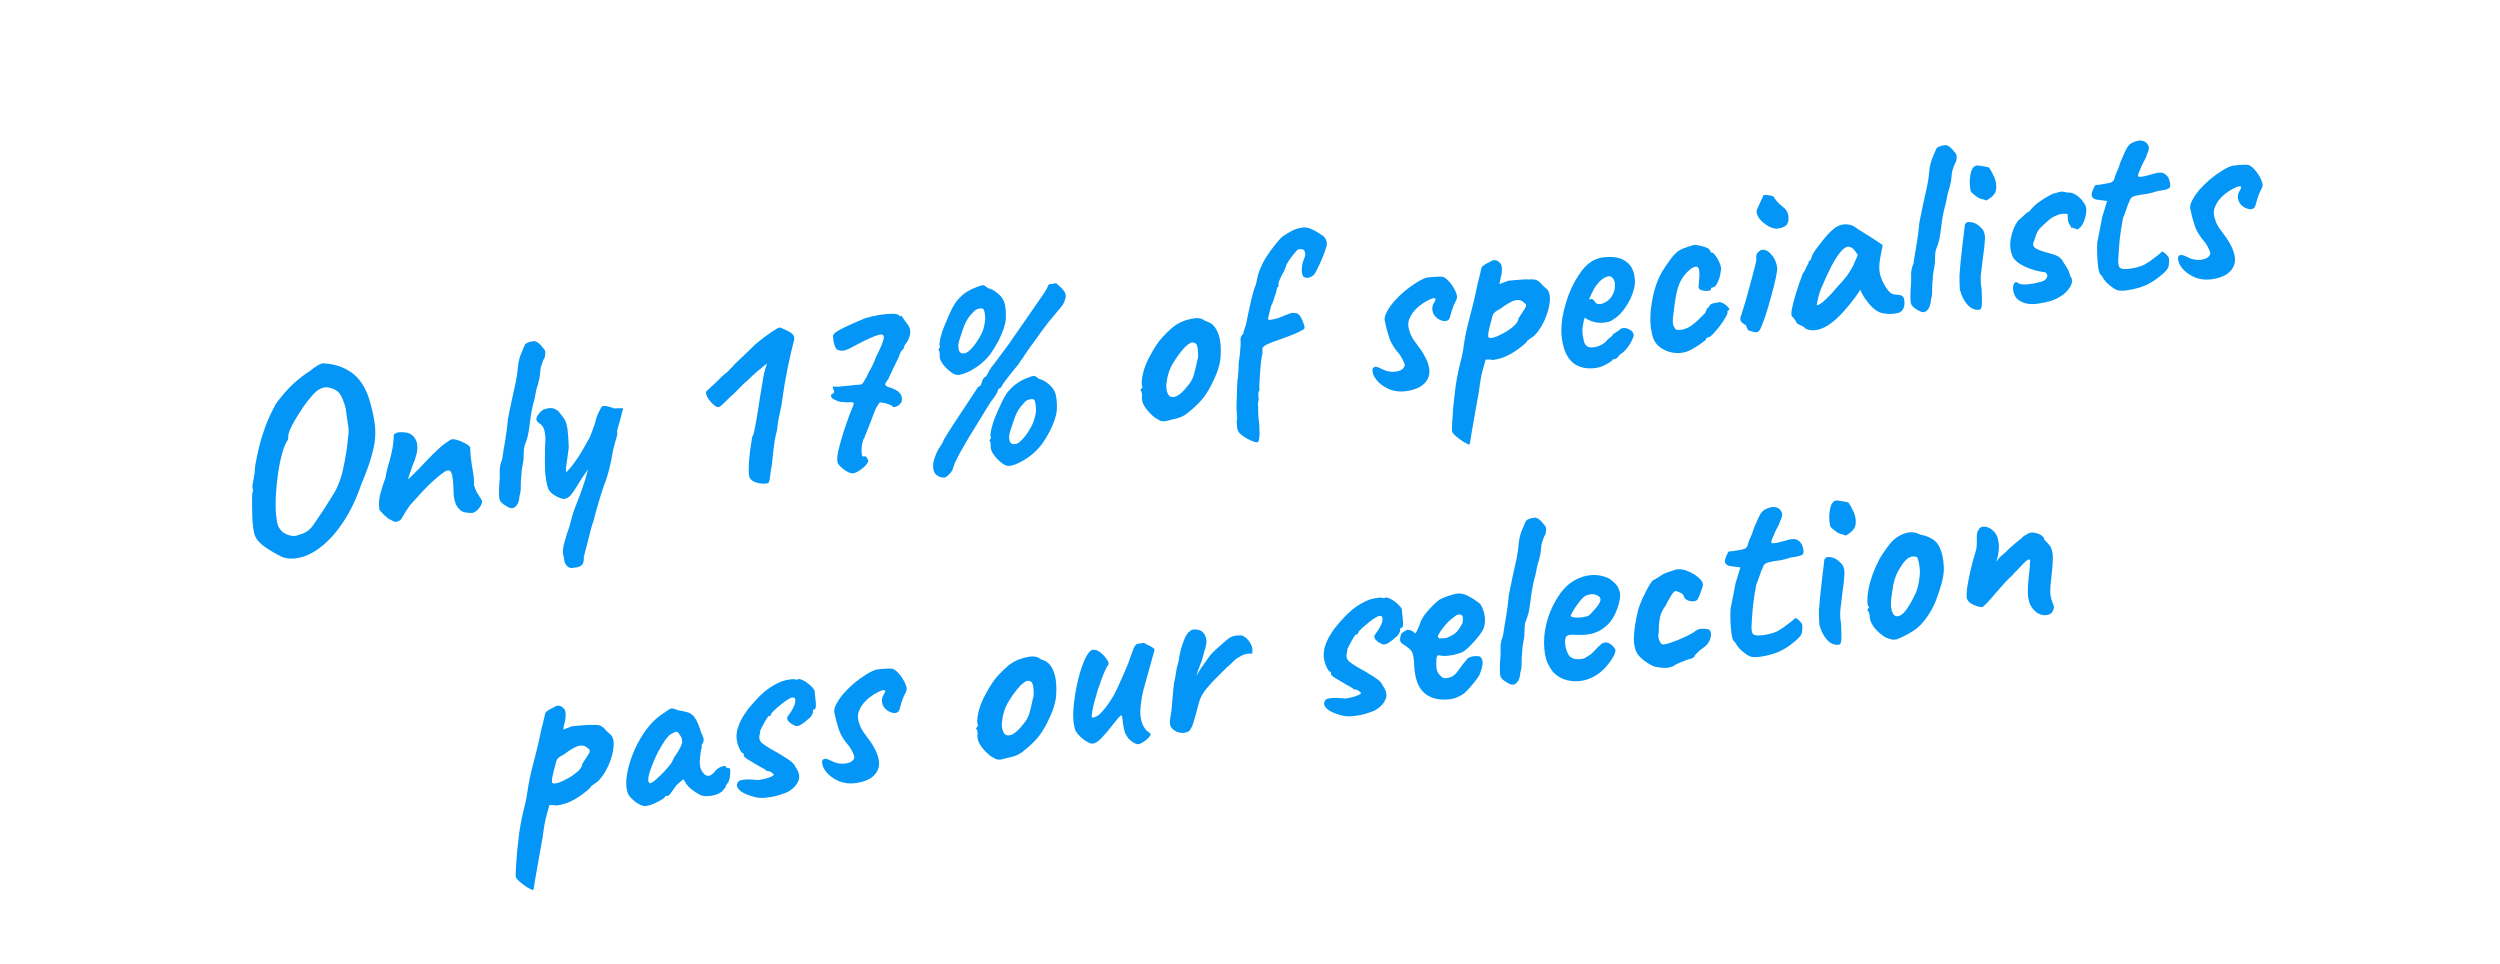 <svg width="192" height="74" viewBox="0 0 192 74" fill="none" xmlns="http://www.w3.org/2000/svg">
<path d="M21.413 42.651C20.875 42.363 20.439 42.087 20.107 41.823C19.785 41.545 19.591 41.262 19.524 40.975C19.465 40.741 19.42 40.418 19.39 40.005C19.372 39.59 19.363 39.181 19.36 38.777C19.358 38.373 19.363 38.07 19.375 37.866C19.432 37.791 19.447 37.702 19.419 37.598C19.402 37.479 19.394 37.419 19.394 37.419C19.372 37.355 19.394 37.177 19.461 36.885C19.526 36.58 19.574 36.196 19.604 35.734C19.758 34.905 19.917 34.21 20.082 33.649C20.258 33.073 20.438 32.577 20.622 32.16C20.807 31.744 20.996 31.361 21.189 31.012C21.654 30.382 22.101 29.869 22.53 29.472C22.973 29.074 23.387 28.755 23.77 28.513C24.012 28.318 24.239 28.158 24.451 28.035C24.663 27.911 24.846 27.872 25 27.918C25.762 27.974 26.434 28.21 27.017 28.627C27.6 29.044 28.041 29.703 28.341 30.604C28.515 31.172 28.641 31.693 28.72 32.166C28.811 32.625 28.842 33.092 28.814 33.567C28.783 34.029 28.68 34.548 28.505 35.124C28.342 35.699 28.094 36.379 27.759 37.166C27.366 38.311 26.896 39.292 26.35 40.108C25.815 40.909 25.25 41.54 24.654 41.999C24.071 42.457 23.491 42.74 22.914 42.847C22.352 42.965 21.851 42.9 21.413 42.651ZM22.816 41.124C23.114 41.042 23.35 40.949 23.524 40.844C23.711 40.737 23.895 40.557 24.075 40.303C24.255 40.049 24.506 39.678 24.829 39.189C25.117 38.745 25.355 38.368 25.541 38.06C25.74 37.75 25.898 37.438 26.017 37.126C26.148 36.811 26.259 36.446 26.349 36.029C26.45 35.598 26.55 35.053 26.646 34.393C26.697 33.982 26.729 33.681 26.743 33.491C26.769 33.286 26.779 33.116 26.774 32.982C26.768 32.848 26.744 32.67 26.699 32.447C26.666 32.209 26.617 31.853 26.551 31.377C26.506 31.155 26.425 30.91 26.308 30.644C26.188 30.364 26.067 30.172 25.945 30.068C25.793 29.941 25.577 29.843 25.298 29.774C25.02 29.706 24.744 29.757 24.472 29.93C24.323 30.018 24.144 30.184 23.935 30.428C23.725 30.659 23.514 30.931 23.301 31.243C23.089 31.555 22.89 31.866 22.704 32.174C22.518 32.483 22.374 32.758 22.273 33.001C22.173 33.244 22.129 33.412 22.141 33.504C22.141 33.504 22.139 33.538 22.135 33.606C22.145 33.672 22.127 33.742 22.084 33.815C21.938 34.024 21.802 34.352 21.675 34.801C21.549 35.249 21.444 35.755 21.361 36.318C21.278 36.882 21.221 37.442 21.191 37.998C21.16 38.554 21.162 39.052 21.196 39.491C21.225 39.703 21.25 39.881 21.27 40.026C21.291 40.171 21.322 40.302 21.365 40.417C21.419 40.517 21.495 40.627 21.593 40.749C21.69 40.87 21.867 40.98 22.123 41.079C22.392 41.176 22.623 41.191 22.816 41.124ZM36.324 39.389C36.029 39.403 35.777 39.378 35.566 39.313C35.366 39.233 35.186 39.049 35.025 38.762C34.943 38.558 34.886 38.344 34.855 38.119C34.835 37.88 34.824 37.652 34.821 37.437C34.816 37.209 34.803 37.016 34.781 36.857C34.777 36.831 34.77 36.778 34.758 36.699C34.748 36.62 34.737 36.547 34.728 36.481C34.674 36.287 34.605 36.175 34.52 36.147C34.447 36.103 34.329 36.126 34.166 36.216C33.907 36.386 33.629 36.607 33.33 36.877C33.042 37.133 32.74 37.43 32.424 37.77C32.119 38.095 31.804 38.442 31.478 38.81C31.231 39.168 31.049 39.455 30.931 39.674C30.827 39.89 30.702 40.008 30.557 40.029C30.458 40.096 30.344 40.099 30.214 40.036C30.084 39.973 29.946 39.898 29.799 39.811C29.692 39.718 29.562 39.601 29.408 39.461C29.265 39.306 29.177 39.204 29.143 39.155C29.114 38.944 29.1 38.75 29.103 38.575C29.119 38.398 29.147 38.212 29.187 38.018C29.241 37.822 29.304 37.598 29.376 37.346C29.416 37.246 29.45 37.147 29.477 37.049C29.515 36.936 29.558 36.815 29.608 36.687C29.635 36.495 29.678 36.274 29.738 36.023C29.811 35.771 29.878 35.532 29.941 35.308C30.039 34.945 30.11 34.632 30.154 34.37C30.199 34.108 30.227 33.828 30.24 33.53C30.223 33.506 30.224 33.465 30.243 33.409C30.262 33.352 30.297 33.314 30.348 33.293L30.368 33.291L30.388 33.288C30.471 33.209 30.642 33.178 30.9 33.196C31.17 33.199 31.378 33.245 31.525 33.332C31.835 33.531 32.01 33.823 32.05 34.208C32.09 34.593 31.962 35.122 31.665 35.796C31.602 36.02 31.53 36.232 31.45 36.431C31.382 36.616 31.352 36.741 31.361 36.807C31.361 36.807 31.409 36.76 31.503 36.666C31.598 36.572 31.71 36.463 31.841 36.337C31.97 36.198 32.082 36.088 32.179 36.007C32.236 35.932 32.364 35.793 32.565 35.59C32.764 35.374 32.982 35.149 33.218 34.914C33.455 34.679 33.645 34.498 33.789 34.37C33.92 34.244 34.09 34.113 34.3 33.976C34.508 33.826 34.638 33.747 34.691 33.74C34.823 33.722 34.988 33.746 35.186 33.813C35.397 33.878 35.59 33.965 35.767 34.075C35.955 34.17 36.07 34.269 36.111 34.371C36.118 34.423 36.122 34.497 36.122 34.591C36.119 34.672 36.123 34.746 36.132 34.812C36.148 35.025 36.177 35.284 36.219 35.587C36.273 35.876 36.321 36.172 36.363 36.476C36.404 36.767 36.414 37.034 36.394 37.279C36.394 37.279 36.402 37.292 36.419 37.316C36.434 37.328 36.451 37.352 36.47 37.39C36.459 37.405 36.456 37.432 36.461 37.472C36.478 37.497 36.486 37.509 36.486 37.509C36.526 37.598 36.565 37.687 36.604 37.775C36.657 37.862 36.718 37.961 36.787 38.073C36.854 38.171 36.933 38.302 37.023 38.464C37.033 38.638 36.958 38.823 36.797 39.02C36.648 39.203 36.49 39.326 36.324 39.389ZM39.136 38.999C38.993 38.938 38.832 38.846 38.654 38.722C38.473 38.586 38.373 38.445 38.353 38.3C38.325 38.102 38.318 37.854 38.33 37.556C38.341 37.245 38.358 36.98 38.381 36.761C38.375 36.52 38.375 36.278 38.381 36.034C38.399 35.776 38.46 35.532 38.562 35.302C38.638 34.78 38.721 34.264 38.812 33.753C38.9 33.23 38.968 32.695 39.013 32.15C39.117 31.638 39.209 31.188 39.29 30.799C39.382 30.396 39.493 29.89 39.624 29.279C39.697 28.932 39.747 28.569 39.775 28.188C39.814 27.792 39.905 27.429 40.048 27.1C40.111 26.97 40.156 26.863 40.185 26.778C40.225 26.678 40.266 26.585 40.308 26.499C40.314 26.444 40.373 26.389 40.487 26.332C40.613 26.274 40.742 26.236 40.874 26.218C41.018 26.184 41.121 26.197 41.183 26.256C41.221 26.237 41.294 26.281 41.403 26.387C41.51 26.48 41.613 26.593 41.713 26.727C41.823 26.847 41.878 26.947 41.876 27.028C41.883 27.081 41.88 27.155 41.866 27.251C41.866 27.346 41.845 27.436 41.803 27.523C41.757 27.583 41.715 27.669 41.677 27.782C41.651 27.88 41.603 28.021 41.534 28.206C41.505 28.385 41.484 28.57 41.47 28.76C41.454 28.937 41.423 29.103 41.377 29.258C41.347 29.423 41.302 29.584 41.243 29.741C41.197 29.895 41.167 30.02 41.154 30.117C41.103 30.433 41.032 30.746 40.941 31.055C40.862 31.362 40.8 31.687 40.753 32.03C40.705 32.36 40.658 32.703 40.613 33.059C40.567 33.402 40.478 33.737 40.349 34.065C40.277 34.223 40.236 34.417 40.228 34.647C40.219 34.877 40.211 35.107 40.203 35.337C40.156 35.586 40.115 35.82 40.078 36.041C40.053 36.246 40.044 36.375 40.051 36.428C40.012 36.73 39.993 37.029 39.994 37.325C40.006 37.606 39.974 37.859 39.898 38.085C39.903 38.219 39.877 38.371 39.82 38.54C39.762 38.71 39.673 38.843 39.552 38.941C39.444 39.036 39.306 39.056 39.136 38.999ZM43.972 43.617C43.921 43.638 43.839 43.629 43.726 43.591C43.627 43.551 43.534 43.469 43.45 43.346C43.366 43.224 43.322 43.055 43.319 42.84C43.241 42.662 43.215 42.43 43.243 42.144C43.285 41.868 43.395 41.449 43.573 40.886C43.675 40.657 43.76 40.389 43.825 40.084C43.903 39.777 43.995 39.468 44.1 39.157C44.149 39.029 44.233 38.809 44.351 38.496C44.483 38.182 44.62 37.813 44.763 37.389C44.917 36.95 45.05 36.501 45.161 36.042C44.867 36.446 44.617 36.824 44.41 37.176C44.215 37.513 44.031 37.787 43.858 37.999C43.697 38.197 43.51 38.304 43.297 38.32C43.12 38.304 42.9 38.22 42.636 38.068C42.373 37.916 42.193 37.733 42.095 37.517C42.002 37.234 41.931 36.867 41.882 36.416C41.846 35.964 41.837 35.272 41.856 34.34C41.899 33.876 41.898 33.527 41.852 33.291C41.817 33.04 41.758 32.859 41.675 32.75C41.593 32.64 41.492 32.546 41.374 32.469C41.18 32.334 41.143 32.164 41.263 31.959C41.382 31.754 41.528 31.592 41.7 31.474C41.968 31.37 42.184 31.326 42.348 31.344C42.524 31.346 42.711 31.435 42.91 31.609C43.04 31.766 43.171 31.936 43.304 32.12C43.437 32.303 43.53 32.58 43.581 32.95C43.603 33.108 43.621 33.287 43.636 33.487C43.648 33.674 43.659 33.847 43.667 34.008C43.676 34.168 43.68 34.295 43.68 34.39C43.616 34.897 43.556 35.336 43.5 35.707C43.443 36.078 43.448 36.259 43.514 36.25C43.749 36.002 43.945 35.766 44.103 35.542C44.273 35.317 44.452 35.05 44.638 34.741C44.824 34.433 45.05 34.031 45.318 33.536C45.406 33.295 45.495 33.061 45.584 32.833C45.673 32.605 45.742 32.373 45.79 32.138C45.846 31.955 45.927 31.762 46.033 31.559C46.138 31.343 46.215 31.224 46.266 31.204C46.329 31.168 46.422 31.162 46.546 31.185C46.671 31.208 46.789 31.239 46.903 31.277C47.027 31.3 47.091 31.325 47.094 31.351C47.109 31.362 47.177 31.366 47.298 31.363C47.419 31.36 47.539 31.357 47.66 31.353C47.779 31.337 47.841 31.348 47.847 31.388C47.85 31.414 47.825 31.519 47.769 31.702C47.727 31.882 47.674 32.085 47.611 32.309C47.548 32.533 47.489 32.737 47.434 32.919C47.389 33.087 47.376 33.183 47.393 33.208C47.423 33.23 47.417 33.332 47.375 33.513C47.331 33.681 47.276 33.87 47.211 34.081C47.159 34.29 47.112 34.478 47.068 34.646C46.996 35.1 46.905 35.557 46.794 36.017C46.681 36.463 46.535 36.914 46.355 37.37C46.298 37.539 46.213 37.8 46.101 38.152C46.001 38.503 45.901 38.846 45.8 39.184C45.714 39.532 45.643 39.798 45.587 39.98C45.549 40.093 45.493 40.27 45.418 40.509C45.359 40.759 45.289 41.032 45.209 41.325C45.142 41.617 45.072 41.889 44.999 42.142C44.928 42.407 44.876 42.61 44.841 42.749C44.85 43.004 44.816 43.197 44.74 43.329C44.638 43.464 44.481 43.547 44.269 43.576C44.071 43.603 43.972 43.617 43.972 43.617ZM59.017 37.086C58.981 37.117 58.883 37.138 58.722 37.147C58.575 37.154 58.411 37.136 58.23 37.094C58.065 37.063 57.93 37.014 57.827 36.948C57.767 36.902 57.705 36.85 57.643 36.792C57.58 36.72 57.535 36.591 57.509 36.406C57.497 36.22 57.502 35.916 57.524 35.496C57.54 35.224 57.568 34.938 57.606 34.636C57.645 34.335 57.683 34.074 57.72 33.853C57.757 33.633 57.775 33.522 57.775 33.522C57.837 33.487 57.902 33.276 57.97 32.89C58.05 32.502 58.133 32.032 58.218 31.482C58.246 31.29 58.295 30.967 58.367 30.512C58.438 30.058 58.511 29.617 58.587 29.19C58.652 28.79 58.723 28.477 58.8 28.251C58.876 28.025 58.914 27.912 58.914 27.912C58.914 27.912 58.841 27.97 58.696 28.084C58.55 28.198 58.363 28.352 58.134 28.546C57.905 28.739 57.666 28.961 57.418 29.21C57.212 29.374 56.98 29.594 56.723 29.872C56.477 30.136 56.245 30.356 56.027 30.534C55.709 30.861 55.49 31.073 55.369 31.171C55.261 31.267 55.143 31.29 55.015 31.24C54.823 31.119 54.629 30.931 54.431 30.675C54.246 30.405 54.184 30.198 54.244 30.055C54.269 30.038 54.346 29.967 54.477 29.841C54.621 29.713 54.782 29.563 54.96 29.39C55.138 29.218 55.298 29.061 55.44 28.92C55.595 28.777 55.703 28.681 55.763 28.633C55.803 28.627 55.869 28.571 55.962 28.464C56.055 28.357 56.155 28.255 56.263 28.16C56.318 28.071 56.524 27.861 56.882 27.528C57.239 27.196 57.626 26.826 58.04 26.418C58.487 26.047 58.889 25.742 59.246 25.504C59.603 25.266 59.809 25.15 59.864 25.155C59.903 25.15 60.002 25.183 60.16 25.256C60.332 25.326 60.498 25.411 60.66 25.509C60.822 25.608 60.915 25.696 60.939 25.773C61.031 25.855 61.021 26.072 60.908 26.424C60.872 26.55 60.816 26.78 60.741 27.113C60.665 27.434 60.582 27.809 60.494 28.238C60.417 28.653 60.34 29.067 60.263 29.482C60.197 29.881 60.144 30.225 60.103 30.514C60.054 30.938 59.999 31.268 59.938 31.506C59.89 31.741 59.841 31.97 59.791 32.192C59.753 32.4 59.712 32.688 59.669 33.057C59.606 33.282 59.544 33.566 59.485 33.911C59.436 34.241 59.394 34.57 59.359 34.898C59.322 35.212 59.297 35.471 59.285 35.675C59.22 35.98 59.174 36.276 59.146 36.563C59.119 36.849 59.076 37.023 59.017 37.086ZM65.461 36.352C65.299 36.348 65.099 36.261 64.86 36.092C64.621 35.923 64.449 35.752 64.344 35.578C64.256 35.335 64.302 34.884 64.48 34.227C64.656 33.556 64.909 32.767 65.241 31.86C65.466 31.344 65.572 31.046 65.561 30.967C65.55 30.888 65.413 30.866 65.149 30.903C65.026 30.893 64.856 30.883 64.64 30.873C64.434 30.848 64.308 30.811 64.261 30.764C64.035 30.688 63.894 30.593 63.838 30.479C63.793 30.351 63.829 30.272 63.946 30.242C64.069 30.158 64.097 30.067 64.029 29.968C63.973 29.855 63.954 29.763 63.971 29.694C64.037 29.684 64.091 29.684 64.132 29.691C64.172 29.686 64.246 29.689 64.356 29.701C64.541 29.675 64.713 29.658 64.874 29.649C65.047 29.638 65.206 29.623 65.352 29.603C65.418 29.594 65.497 29.583 65.589 29.57C65.695 29.555 65.788 29.549 65.87 29.551C66.058 29.552 66.182 29.521 66.24 29.459C66.297 29.384 66.402 29.215 66.553 28.951C66.633 28.752 66.745 28.534 66.887 28.299C67.027 28.051 67.161 27.75 67.286 27.396C67.657 26.671 67.853 26.193 67.875 25.961C67.896 25.729 67.777 25.645 67.516 25.708C67.309 25.764 67.078 25.85 66.825 25.965C66.584 26.066 66.225 26.244 65.748 26.499C65.399 26.695 65.121 26.828 64.915 26.897C64.721 26.951 64.546 26.948 64.389 26.89C64.308 26.887 64.231 26.817 64.158 26.679C64.098 26.54 64.05 26.385 64.013 26.215C63.987 26.03 63.974 25.89 63.975 25.796C63.981 25.647 64.23 25.451 64.721 25.208C65.212 24.965 65.783 24.71 66.432 24.445C66.729 24.35 67.068 24.269 67.449 24.203C67.83 24.137 68.175 24.102 68.484 24.1C68.807 24.095 69.002 24.142 69.069 24.24C69.069 24.24 69.085 24.258 69.117 24.294C69.16 24.315 69.185 24.298 69.191 24.244C69.246 24.25 69.293 24.297 69.332 24.386C69.369 24.461 69.437 24.56 69.534 24.681C69.698 24.887 69.8 25.041 69.841 25.143C69.895 25.243 69.916 25.395 69.904 25.599C69.885 25.749 69.839 25.904 69.766 26.062C69.694 26.22 69.634 26.323 69.587 26.369C69.528 26.431 69.484 26.498 69.453 26.57C69.436 26.64 69.427 26.674 69.427 26.674C69.422 26.729 69.389 26.787 69.331 26.849C69.27 26.898 69.212 26.967 69.157 27.055C69.151 27.11 69.127 27.174 69.083 27.247C69.053 27.319 69.034 27.375 69.026 27.417C69.014 27.432 68.973 27.518 68.9 27.676C68.826 27.821 68.743 27.994 68.649 28.196C68.556 28.397 68.468 28.584 68.384 28.758C68.301 28.931 68.243 29.053 68.213 29.125C68.052 29.322 67.977 29.46 67.988 29.54C67.999 29.619 68.096 29.686 68.279 29.741C68.516 29.803 68.716 29.889 68.88 30.001C69.042 30.1 69.162 30.238 69.24 30.416C69.296 30.718 69.268 30.903 69.156 30.973C69.103 31.074 69 31.156 68.847 31.217C68.707 31.277 68.614 31.283 68.567 31.236C68.516 31.162 68.414 31.102 68.259 31.057C68.116 30.996 67.976 30.955 67.838 30.933C67.701 30.912 67.612 30.904 67.573 30.91C67.523 30.944 67.478 31.004 67.436 31.09C67.392 31.164 67.343 31.244 67.288 31.333C67.214 31.478 67.124 31.699 67.017 31.997C66.908 32.281 66.8 32.565 66.691 32.849C66.581 33.121 66.495 33.328 66.434 33.471C66.43 33.539 66.4 33.61 66.343 33.685C66.299 33.759 66.27 33.843 66.257 33.94C66.217 34.039 66.19 34.184 66.176 34.375C66.16 34.552 66.162 34.713 66.183 34.858C66.201 34.991 66.231 35.06 66.272 35.068C66.374 35.027 66.449 35.03 66.496 35.078C66.554 35.11 66.604 35.177 66.645 35.279C66.724 35.362 66.688 35.495 66.539 35.677C66.4 35.845 66.22 35.998 65.997 36.136C65.789 36.286 65.61 36.358 65.461 36.352ZM72.559 36.679C72.305 36.687 72.086 36.616 71.904 36.467C71.735 36.315 71.654 36.071 71.661 35.733C71.67 35.409 71.813 34.985 72.09 34.462C72.181 34.342 72.259 34.223 72.323 34.107C72.401 33.988 72.448 33.887 72.463 33.804C72.518 33.716 72.633 33.525 72.808 33.232C72.995 32.936 73.212 32.603 73.456 32.233C73.712 31.847 73.963 31.469 74.207 31.099C74.452 30.728 74.658 30.417 74.825 30.165C75.003 29.898 75.103 29.743 75.124 29.7C75.178 29.705 75.235 29.677 75.294 29.615C75.35 29.54 75.386 29.454 75.399 29.358C75.424 29.247 75.471 29.146 75.539 29.056C75.621 28.964 75.693 28.907 75.758 28.884C75.775 28.815 75.806 28.75 75.852 28.69C75.91 28.628 75.943 28.569 75.948 28.515C75.956 28.473 75.978 28.437 76.014 28.405C76.061 28.358 76.088 28.307 76.094 28.252C76.2 28.143 76.371 27.924 76.608 27.595C76.859 27.264 77.147 26.874 77.475 26.425C77.802 25.962 78.132 25.485 78.468 24.995C78.817 24.502 79.137 24.04 79.427 23.61C79.73 23.177 79.977 22.82 80.166 22.538C80.354 22.242 80.452 22.074 80.46 22.032C80.489 21.854 80.613 21.782 80.834 21.819C80.919 21.753 81.025 21.739 81.151 21.775C81.151 21.775 81.213 21.834 81.337 21.951C81.474 22.067 81.584 22.179 81.666 22.289C81.762 22.397 81.818 22.51 81.835 22.629C81.865 22.746 81.854 22.862 81.802 22.977C81.77 23.129 81.715 23.265 81.637 23.383C81.57 23.487 81.45 23.638 81.276 23.837C81.115 24.035 80.861 24.339 80.514 24.751C80.434 24.856 80.287 25.052 80.071 25.337C79.868 25.621 79.648 25.928 79.411 26.257C79.172 26.573 78.969 26.857 78.802 27.109C78.633 27.348 78.551 27.48 78.555 27.507C78.519 27.538 78.466 27.6 78.398 27.69C78.341 27.765 78.275 27.869 78.199 28C78.106 28.107 77.957 28.29 77.75 28.547C77.555 28.79 77.378 29.016 77.219 29.227C77.059 29.437 76.976 29.563 76.968 29.605C76.945 29.635 76.924 29.672 76.903 29.715C76.882 29.758 76.834 29.799 76.758 29.836C76.73 29.826 76.699 29.851 76.667 29.909C76.646 29.952 76.636 29.974 76.636 29.974C76.643 30.027 76.597 30.134 76.499 30.296C76.4 30.458 76.264 30.645 76.092 30.857C75.916 31.137 75.679 31.52 75.383 32.006C75.087 32.491 74.78 32.991 74.461 33.507C74.156 34.02 73.89 34.481 73.664 34.89C73.44 35.311 73.305 35.599 73.259 35.754C73.201 36.017 73.096 36.227 72.942 36.383C72.789 36.539 72.661 36.638 72.559 36.679ZM78.925 33.23C79.092 32.978 79.222 32.745 79.313 32.53C79.416 32.3 79.497 32.013 79.557 31.668C79.576 31.518 79.569 31.323 79.536 31.086C79.503 30.848 79.458 30.713 79.399 30.681C79.286 30.642 79.152 30.648 78.998 30.696C78.854 30.729 78.714 30.836 78.578 31.017C78.33 31.267 78.13 31.577 77.98 31.948C77.843 32.317 77.705 32.727 77.565 33.177C77.475 33.499 77.477 33.754 77.571 33.943C77.676 34.117 77.85 34.16 78.094 34.072C78.335 33.972 78.612 33.691 78.925 33.23ZM77.603 35.776C77.471 35.794 77.355 35.784 77.255 35.744C77.156 35.704 77.046 35.638 76.925 35.547C76.685 35.365 76.48 35.151 76.311 34.906C76.144 34.673 76.068 34.462 76.082 34.271C76.095 34.175 76.091 34.095 76.068 34.031C76.057 33.951 76.052 33.912 76.052 33.912C75.99 33.853 75.971 33.815 75.996 33.798C76.02 33.782 76.037 33.752 76.044 33.711C76.11 33.702 76.121 33.633 76.076 33.505C76.052 33.427 76.073 33.236 76.138 32.931C76.215 32.61 76.314 32.307 76.436 32.021C76.487 31.906 76.568 31.713 76.678 31.442C76.802 31.169 76.932 30.895 77.069 30.621C77.219 30.344 77.353 30.144 77.47 30.02C77.714 29.744 77.948 29.536 78.171 29.397C78.392 29.245 78.625 29.126 78.868 29.038C79.11 28.937 79.277 28.88 79.37 28.867C79.462 28.855 79.6 28.93 79.784 29.093C80.048 29.15 80.311 29.295 80.572 29.528C80.846 29.759 81.018 30.025 81.086 30.325C81.159 30.652 81.184 31.032 81.164 31.465C81.142 31.886 80.962 32.436 80.626 33.115C80.402 33.536 80.187 33.883 79.983 34.153C79.778 34.424 79.537 34.673 79.258 34.9C79.054 35.077 78.789 35.255 78.464 35.434C78.139 35.614 77.852 35.728 77.603 35.776ZM75.01 26.262C75.177 26.01 75.312 25.776 75.417 25.56C75.52 25.33 75.594 25.044 75.641 24.701C75.674 24.548 75.673 24.353 75.64 24.115C75.607 23.878 75.555 23.744 75.484 23.713C75.384 23.673 75.256 23.677 75.102 23.726C74.958 23.759 74.818 23.866 74.682 24.047C74.421 24.298 74.215 24.609 74.064 24.98C73.927 25.349 73.789 25.759 73.65 26.209C73.573 26.529 73.581 26.784 73.675 26.973C73.78 27.147 73.947 27.191 74.178 27.105C74.419 27.004 74.697 26.723 75.01 26.262ZM73.685 28.789C73.553 28.807 73.437 28.796 73.337 28.756C73.237 28.716 73.127 28.651 73.007 28.56C72.766 28.378 72.562 28.171 72.395 27.938C72.228 27.706 72.152 27.494 72.166 27.304C72.18 27.207 72.175 27.127 72.153 27.063C72.142 26.984 72.136 26.944 72.136 26.944C72.074 26.886 72.055 26.848 72.08 26.831C72.105 26.814 72.121 26.785 72.129 26.743C72.195 26.734 72.205 26.665 72.16 26.537C72.136 26.46 72.157 26.268 72.222 25.963C72.299 25.643 72.398 25.34 72.52 25.053C72.571 24.939 72.652 24.746 72.762 24.475C72.884 24.189 73.013 23.908 73.15 23.633C73.3 23.357 73.434 23.156 73.552 23.032C73.796 22.756 74.029 22.549 74.253 22.41C74.476 22.271 74.709 22.158 74.953 22.07C75.194 21.97 75.361 21.913 75.454 21.9C75.546 21.887 75.685 21.962 75.869 22.125C76.132 22.183 76.395 22.328 76.656 22.561C76.929 22.779 77.099 23.038 77.168 23.338C77.24 23.664 77.266 24.044 77.246 24.478C77.223 24.898 77.044 25.448 76.707 26.128C76.483 26.549 76.27 26.902 76.067 27.186C75.862 27.457 75.621 27.706 75.343 27.933C75.138 28.109 74.874 28.287 74.549 28.467C74.222 28.633 73.934 28.741 73.685 28.789ZM89.52 32.344C89.349 32.368 89.205 32.354 89.091 32.303C88.989 32.25 88.857 32.174 88.695 32.075C88.408 31.846 88.164 31.59 87.963 31.308C87.775 31.025 87.686 30.768 87.695 30.538C87.719 30.427 87.719 30.326 87.693 30.235C87.678 30.13 87.671 30.077 87.671 30.077C87.596 30.02 87.57 29.983 87.595 29.966C87.618 29.936 87.638 29.893 87.658 29.837C87.737 29.826 87.753 29.749 87.707 29.608C87.665 29.506 87.674 29.276 87.732 28.918C87.801 28.544 87.913 28.186 88.067 27.841C88.128 27.698 88.223 27.51 88.352 27.277C88.479 27.03 88.621 26.788 88.776 26.551C88.943 26.299 89.097 26.096 89.237 25.942C89.528 25.619 89.801 25.352 90.055 25.142C90.321 24.93 90.595 24.771 90.877 24.665C91.158 24.558 91.451 24.484 91.754 24.442C92.071 24.398 92.344 24.468 92.571 24.651C92.893 24.741 93.129 24.89 93.279 25.098C93.442 25.304 93.569 25.583 93.658 25.934C93.752 26.325 93.781 26.819 93.743 27.416C93.703 28.001 93.471 28.706 93.047 29.532C92.783 30.053 92.511 30.468 92.23 30.776C91.95 31.084 91.634 31.378 91.282 31.655C91.031 31.879 90.749 32.032 90.438 32.116C90.126 32.199 89.82 32.276 89.52 32.344ZM91.205 29.647C91.461 29.355 91.627 29.05 91.704 28.729C91.794 28.407 91.883 28.031 91.971 27.602C92.013 27.515 92.028 27.379 92.015 27.192C92.016 27.003 91.998 26.824 91.961 26.654C91.922 26.471 91.861 26.372 91.778 26.357C91.646 26.281 91.525 26.277 91.413 26.347C91.3 26.403 91.16 26.51 90.993 26.668C90.643 27.053 90.326 27.487 90.044 27.971C89.772 28.439 89.613 28.993 89.568 29.632C89.574 29.968 89.642 30.214 89.771 30.371C89.912 30.513 90.103 30.533 90.345 30.433C90.598 30.317 90.885 30.055 91.205 29.647ZM96.614 33.944C96.542 34.007 96.355 33.966 96.051 33.82C95.75 33.687 95.493 33.527 95.278 33.342C95.171 33.249 95.096 33.145 95.053 33.029C95.01 32.914 94.986 32.689 94.98 32.353C95.012 32.201 95.019 32.058 95.001 31.926C94.996 31.792 94.99 31.699 94.982 31.646C94.971 31.567 94.965 31.379 94.965 31.083C94.977 30.785 94.988 30.474 94.997 30.15C95.004 29.812 95.015 29.555 95.031 29.378C95.029 29.365 95.029 29.317 95.031 29.236C95.047 29.154 95.058 29.091 95.066 29.05C95.076 28.927 95.089 28.777 95.104 28.6C95.12 28.423 95.128 28.186 95.127 27.89C95.187 27.546 95.228 27.21 95.25 26.884C95.283 26.543 95.291 26.313 95.275 26.194C95.242 25.956 95.311 25.772 95.481 25.64C95.485 25.573 95.511 25.468 95.558 25.327C95.604 25.172 95.647 25.045 95.687 24.945C95.847 24.156 95.981 23.525 96.091 23.052C96.2 22.579 96.324 22.165 96.463 21.809C96.511 21.573 96.565 21.33 96.624 21.08C96.697 20.827 96.777 20.628 96.864 20.481C96.931 20.283 97.058 20.037 97.246 19.741C97.445 19.431 97.659 19.132 97.889 18.845C98.118 18.557 98.304 18.343 98.446 18.202C98.716 18.016 98.97 17.86 99.208 17.732C99.447 17.605 99.704 17.522 99.981 17.484C100.232 17.449 100.459 17.478 100.66 17.571C100.873 17.649 101.195 17.834 101.625 18.124C101.781 18.277 101.87 18.433 101.892 18.591C101.914 18.75 101.899 18.887 101.848 19.001C101.785 19.226 101.683 19.509 101.542 19.852C101.399 20.181 101.26 20.483 101.123 20.758C100.984 21.019 100.876 21.162 100.799 21.186C100.653 21.301 100.492 21.35 100.314 21.334C100.137 21.319 100.035 21.212 100.007 21.014C99.995 20.921 99.983 20.835 99.972 20.756C99.974 20.675 99.975 20.635 99.975 20.635C99.991 20.457 100.016 20.299 100.05 20.16C100.098 20.018 100.142 19.898 100.182 19.798C100.264 19.612 100.267 19.443 100.192 19.292C100.131 19.139 99.956 19.096 99.669 19.163C99.634 19.195 99.564 19.271 99.459 19.394C99.367 19.501 99.263 19.63 99.15 19.78C99.047 19.915 98.958 20.049 98.882 20.181C98.804 20.299 98.768 20.378 98.774 20.418C98.774 20.418 98.744 20.496 98.685 20.652C98.637 20.793 98.553 20.96 98.431 21.152C98.357 21.297 98.296 21.433 98.246 21.561C98.196 21.689 98.176 21.786 98.185 21.852C98.193 21.905 98.193 21.952 98.185 21.994C98.177 22.035 98.147 22.06 98.094 22.067C98.094 22.067 98.077 22.137 98.042 22.276C98.021 22.414 97.97 22.582 97.891 22.782C97.856 22.921 97.814 23.055 97.764 23.183C97.726 23.296 97.684 23.382 97.639 23.443L97.625 23.485C97.625 23.485 97.603 23.569 97.559 23.736C97.526 23.889 97.488 24.049 97.444 24.217C97.4 24.384 97.379 24.482 97.383 24.508C97.391 24.561 97.473 24.576 97.632 24.554C97.79 24.532 97.979 24.486 98.198 24.415C98.415 24.331 98.626 24.248 98.83 24.166C99.007 24.087 99.136 24.042 99.215 24.031C99.294 24.02 99.423 24.029 99.602 24.058C99.717 24.11 99.82 24.217 99.909 24.379C99.998 24.529 100.067 24.687 100.117 24.855C100.179 25.008 100.202 25.126 100.186 25.209C100.18 25.264 100.039 25.357 99.761 25.49C99.496 25.621 99.229 25.732 98.959 25.824C98.729 25.91 98.466 26.006 98.172 26.115C97.888 26.208 97.639 26.303 97.424 26.4C97.207 26.484 97.095 26.554 97.089 26.608C97.036 26.616 96.995 26.655 96.964 26.727C96.947 26.796 96.942 26.858 96.95 26.91C96.973 27.082 96.96 27.225 96.908 27.34C96.893 27.423 96.87 27.595 96.838 27.855C96.819 28.1 96.796 28.372 96.77 28.672C96.756 28.956 96.74 29.228 96.722 29.486C96.715 29.73 96.717 29.891 96.728 29.97C96.662 30.073 96.632 30.199 96.639 30.346C96.644 30.48 96.654 30.599 96.669 30.705C96.631 30.818 96.611 30.922 96.611 31.016C96.609 31.097 96.611 31.164 96.619 31.217C96.621 31.23 96.624 31.256 96.63 31.296C96.635 31.336 96.634 31.376 96.626 31.418C96.632 31.552 96.636 31.726 96.639 31.941C96.657 32.167 96.68 32.386 96.71 32.597L96.73 33.18C96.741 33.354 96.734 33.503 96.711 33.627C96.703 33.763 96.671 33.868 96.614 33.944ZM107.985 30.042C107.562 30.101 107.16 30.062 106.778 29.927C106.407 29.777 106.097 29.578 105.847 29.329C105.595 29.068 105.451 28.806 105.414 28.541C105.398 28.423 105.406 28.334 105.438 28.276C105.483 28.215 105.552 28.179 105.645 28.166C105.713 28.17 105.796 28.192 105.896 28.232C105.996 28.272 106.097 28.319 106.198 28.372C106.43 28.488 106.674 28.548 106.93 28.553C107.187 28.558 107.409 28.513 107.598 28.42C107.785 28.313 107.881 28.179 107.885 28.017C107.878 27.964 107.836 27.855 107.759 27.691C107.683 27.526 107.594 27.37 107.493 27.223C107.095 26.78 106.826 26.346 106.686 25.922C106.544 25.484 106.429 25.042 106.34 24.597C106.315 24.412 106.372 24.195 106.513 23.947C106.651 23.685 106.83 23.425 107.05 23.165C107.294 22.889 107.567 22.622 107.868 22.365C108.182 22.106 108.494 21.881 108.804 21.69C109.114 21.499 109.379 21.375 109.6 21.317C109.838 21.284 110.091 21.262 110.358 21.252C110.638 21.227 110.829 21.247 110.932 21.314C111.137 21.433 111.342 21.647 111.546 21.955C111.751 22.263 111.869 22.53 111.9 22.754C111.914 22.86 111.873 23 111.776 23.175C111.691 23.335 111.615 23.514 111.548 23.712C111.508 23.811 111.476 23.917 111.451 24.028C111.426 24.139 111.394 24.251 111.356 24.364C111.302 24.56 111.168 24.66 110.953 24.663C110.75 24.651 110.55 24.57 110.355 24.423C110.157 24.262 110.042 24.062 110.009 23.825C109.981 23.626 110.017 23.447 110.116 23.285C110.214 23.123 110.26 23.016 110.253 22.963C110.249 22.936 110.233 22.918 110.205 22.909C110.177 22.899 110.129 22.899 110.063 22.908C109.971 22.921 109.825 22.982 109.624 23.09C109.435 23.184 109.238 23.312 109.032 23.476C108.826 23.639 108.643 23.826 108.484 24.036C108.372 24.2 108.281 24.374 108.213 24.559C108.156 24.728 108.14 24.905 108.166 25.09C108.191 25.275 108.255 25.488 108.355 25.73C108.468 25.957 108.581 26.143 108.695 26.289C108.726 26.311 108.775 26.378 108.845 26.49C108.925 26.587 109.016 26.709 109.118 26.856C109.746 27.792 109.928 28.527 109.666 29.061C109.417 29.594 108.857 29.921 107.985 30.042ZM112.849 34.152C112.751 34.125 112.592 34.046 112.372 33.915C112.165 33.783 111.969 33.635 111.785 33.472C111.616 33.32 111.526 33.205 111.515 33.126C111.504 33.047 111.508 32.831 111.526 32.478C111.546 32.139 111.575 31.718 111.613 31.214C111.666 30.722 111.723 30.216 111.786 29.696C111.863 29.187 111.948 28.731 112.04 28.328C112.057 28.258 112.113 28.028 112.207 27.639C112.312 27.233 112.4 26.75 112.47 26.189C112.528 25.83 112.612 25.422 112.723 24.962C112.835 24.502 112.952 24.042 113.077 23.58C113.199 23.105 113.296 22.688 113.367 22.328C113.438 21.968 113.523 21.607 113.62 21.243C113.716 20.866 113.767 20.651 113.773 20.596C113.788 20.513 113.852 20.437 113.963 20.368C114.086 20.283 114.211 20.212 114.337 20.154C114.462 20.083 114.543 20.038 114.581 20.019C114.81 19.92 115.028 19.991 115.237 20.231C115.319 20.341 115.355 20.504 115.345 20.721C115.346 20.923 115.31 21.15 115.238 21.402L115.154 21.818L115.845 21.56C115.964 21.544 116.13 21.527 116.343 21.511C116.556 21.495 116.763 21.48 116.963 21.465C117.176 21.449 117.324 21.449 117.407 21.464C117.726 21.434 117.952 21.463 118.085 21.552C118.232 21.639 118.364 21.762 118.48 21.921C118.555 21.978 118.647 22.059 118.756 22.165C118.863 22.258 118.931 22.357 118.959 22.46C119.043 22.678 119.059 22.945 119.009 23.261C118.972 23.576 118.89 23.904 118.762 24.244C118.646 24.57 118.494 24.881 118.306 25.176C118.13 25.456 117.951 25.676 117.772 25.836C117.647 25.907 117.536 25.983 117.44 26.064C117.342 26.131 117.292 26.165 117.292 26.165C117.288 26.233 117.165 26.364 116.923 26.559C116.694 26.753 116.418 26.946 116.095 27.139C115.783 27.317 115.498 27.444 115.239 27.52C115.149 27.546 115.018 27.578 114.849 27.615C114.679 27.652 114.544 27.65 114.444 27.61C114.295 27.604 114.194 27.605 114.142 27.612C114.089 27.619 114.066 27.649 114.073 27.702C114.064 27.73 114.001 27.955 113.884 28.375C113.767 28.795 113.665 29.368 113.577 30.093C113.433 30.894 113.315 31.55 113.225 32.06C113.136 32.584 113.065 32.991 113.011 33.282C112.97 33.57 112.938 33.776 112.915 33.901C112.894 34.038 112.872 34.122 112.849 34.152ZM114.307 25.893C114.357 25.967 114.5 25.974 114.734 25.915C114.966 25.842 115.226 25.725 115.513 25.564C115.8 25.403 116.052 25.227 116.267 25.035C116.494 24.829 116.615 24.63 116.629 24.44C116.873 24.069 117.045 23.803 117.144 23.641C117.241 23.466 117.217 23.342 117.072 23.268C116.897 23.076 116.672 23.007 116.397 23.058C116.134 23.108 115.735 23.332 115.197 23.73C114.984 23.84 114.842 23.934 114.772 24.011C114.7 24.075 114.646 24.17 114.61 24.296C114.587 24.421 114.534 24.623 114.452 24.904C114.373 25.211 114.324 25.44 114.305 25.59C114.285 25.741 114.286 25.842 114.307 25.893ZM122.569 28.259C121.843 28.36 121.252 28.226 120.797 27.859C120.356 27.489 120.074 26.869 119.953 25.997C119.887 25.522 119.901 24.988 119.993 24.396C120.099 23.803 120.26 23.215 120.475 22.633C120.704 22.05 120.969 21.535 121.271 21.089C121.57 20.63 121.887 20.297 122.222 20.089C122.345 20.005 122.477 19.939 122.619 19.892C122.772 19.831 122.921 19.79 123.066 19.77C123.225 19.748 123.398 19.737 123.587 19.738C123.787 19.724 123.977 19.738 124.158 19.78C124.474 19.83 124.763 19.971 125.025 20.204C125.299 20.436 125.471 20.802 125.541 21.304C125.559 21.436 125.566 21.583 125.562 21.745C125.555 21.894 125.529 22.046 125.483 22.2C125.372 22.66 125.166 23.113 124.864 23.558C124.576 24.002 124.251 24.33 123.89 24.542C123.792 24.609 123.692 24.663 123.59 24.705C123.499 24.731 123.401 24.751 123.296 24.766C123.018 24.804 122.762 24.799 122.526 24.751C122.304 24.701 122.091 24.623 121.888 24.517L121.71 24.4L121.639 24.612C121.581 24.876 121.544 25.096 121.529 25.274C121.526 25.449 121.53 25.576 121.541 25.655C121.563 25.814 121.593 25.978 121.63 26.148C121.665 26.305 121.723 26.431 121.804 26.528C121.866 26.586 121.939 26.63 122.024 26.659C122.122 26.685 122.237 26.69 122.369 26.671C122.448 26.66 122.521 26.65 122.587 26.641C122.664 26.617 122.728 26.594 122.779 26.574C123.01 26.488 123.189 26.376 123.318 26.237C123.458 26.082 123.608 25.947 123.767 25.831L123.84 25.78L123.812 25.724C124.02 25.574 124.162 25.48 124.238 25.442C124.311 25.392 124.366 25.351 124.402 25.319C124.448 25.259 124.503 25.224 124.569 25.215C124.751 25.163 124.936 25.191 125.126 25.299C125.328 25.392 125.441 25.531 125.467 25.716C125.478 25.795 125.436 25.929 125.341 26.117C125.259 26.303 125.144 26.494 124.996 26.69C124.86 26.87 124.712 27.019 124.553 27.135C124.516 27.154 124.479 27.179 124.443 27.211C124.405 27.23 124.368 27.255 124.332 27.287L124.352 27.284C124.255 27.459 124.147 27.555 124.029 27.572L123.87 27.593C123.83 27.693 123.672 27.816 123.396 27.962C123.122 28.121 122.847 28.22 122.569 28.259ZM122.936 23.342C123.055 23.325 123.158 23.291 123.245 23.238C123.345 23.184 123.438 23.124 123.523 23.058C123.809 22.79 123.973 22.471 124.016 22.101C124.059 21.732 123.988 21.466 123.804 21.303C123.772 21.267 123.735 21.245 123.694 21.237C123.651 21.216 123.603 21.21 123.55 21.217C123.405 21.237 123.246 21.306 123.074 21.424C122.915 21.541 122.762 21.697 122.614 21.892C122.466 22.088 122.336 22.314 122.224 22.572L122.024 23.024C122.048 23.007 122.067 22.998 122.081 22.996C122.105 22.979 122.124 22.97 122.137 22.968C122.256 22.951 122.341 22.98 122.391 23.054C122.442 23.128 122.499 23.2 122.563 23.272C122.64 23.342 122.765 23.365 122.936 23.342ZM129.543 27.008C129.169 27.127 128.782 27.147 128.38 27.068C127.992 26.987 127.652 26.819 127.361 26.564C127.081 26.293 126.912 25.946 126.853 25.523C126.759 25.133 126.727 24.659 126.757 24.103C126.799 23.532 126.893 22.953 127.041 22.368C127.202 21.78 127.407 21.273 127.658 20.848C127.878 20.495 128.102 20.168 128.329 19.867C128.557 19.566 128.77 19.355 128.968 19.233C129.142 19.128 129.358 19.037 129.617 18.961C129.887 18.87 130.075 18.817 130.18 18.802C130.399 18.825 130.642 18.879 130.909 18.963C131.19 19.045 131.341 19.166 131.363 19.324C131.363 19.324 131.379 19.342 131.411 19.378C131.455 19.399 131.476 19.409 131.476 19.409C131.555 19.398 131.655 19.485 131.775 19.671C131.906 19.841 132.016 20.048 132.103 20.291C132.189 20.522 132.203 20.715 132.144 20.872C132.126 21.13 132.054 21.389 131.928 21.648C131.816 21.906 131.707 22.043 131.602 22.057C131.549 22.065 131.497 22.079 131.446 22.099C131.406 22.105 131.391 22.14 131.4 22.206C131.409 22.273 131.341 22.316 131.196 22.336C131.064 22.354 130.922 22.347 130.769 22.314C130.616 22.282 130.513 22.215 130.459 22.115C130.45 22.049 130.451 21.961 130.463 21.852C130.474 21.743 130.489 21.559 130.507 21.301C130.535 20.92 130.508 20.675 130.425 20.565C130.341 20.442 130.174 20.452 129.924 20.594C129.62 20.825 129.379 21.08 129.203 21.361C129.025 21.628 128.88 21.991 128.769 22.451C128.671 22.909 128.577 23.541 128.487 24.348C128.45 24.662 128.47 24.902 128.547 25.066C128.636 25.229 128.702 25.314 128.744 25.322C128.936 25.349 129.136 25.334 129.343 25.279C129.562 25.208 129.739 25.123 129.873 25.023C130.07 24.888 130.239 24.75 130.381 24.61C130.534 24.454 130.7 24.289 130.878 24.116C130.939 24.068 130.988 23.987 131.026 23.874C131.062 23.748 131.13 23.651 131.228 23.583C131.312 23.41 131.433 23.312 131.591 23.291C131.761 23.253 131.925 23.224 132.084 23.202C132.193 23.214 132.314 23.264 132.448 23.353C132.581 23.442 132.682 23.536 132.75 23.634C132.828 23.718 132.831 23.785 132.757 23.835C132.704 23.843 132.674 23.867 132.666 23.908C132.67 23.935 132.672 23.948 132.672 23.948C132.706 23.997 132.663 24.124 132.543 24.329C132.437 24.533 132.293 24.755 132.111 24.995C131.929 25.236 131.75 25.449 131.574 25.635C131.409 25.806 131.287 25.897 131.208 25.908C131.076 25.927 131.015 25.975 131.026 26.055C131.03 26.081 130.94 26.161 130.756 26.294C130.586 26.425 130.383 26.561 130.147 26.702C129.924 26.84 129.722 26.942 129.543 27.008ZM134.874 25.52C134.821 25.527 134.704 25.503 134.521 25.448C134.338 25.392 134.247 25.365 134.247 25.365C134.24 25.312 134.211 25.249 134.16 25.175C134.123 25.099 134.1 25.035 134.093 24.982C133.993 24.942 133.889 24.869 133.78 24.763C133.671 24.657 133.633 24.528 133.665 24.375C133.724 24.219 133.8 23.987 133.891 23.678C133.995 23.354 134.1 22.996 134.207 22.604C134.325 22.197 134.432 21.805 134.528 21.429C134.624 21.052 134.707 20.731 134.778 20.465C134.847 20.186 134.884 20.02 134.89 19.965C134.883 19.912 134.877 19.819 134.872 19.685C134.88 19.549 134.95 19.425 135.082 19.312C135.237 19.17 135.415 19.138 135.614 19.218C135.814 19.298 135.998 19.461 136.167 19.707C136.334 19.939 136.441 20.227 136.489 20.571C136.502 20.663 136.469 20.91 136.39 21.311C136.309 21.7 136.192 22.167 136.039 22.713C135.899 23.258 135.734 23.812 135.543 24.377C135.398 24.788 135.284 25.079 135.201 25.253C135.128 25.411 135.02 25.5 134.874 25.52ZM136.515 17.559C136.356 17.581 136.155 17.535 135.91 17.421C135.678 17.305 135.461 17.146 135.258 16.946C135.055 16.745 134.937 16.519 134.902 16.268C134.893 16.202 134.936 16.075 135.031 15.887C135.124 15.685 135.211 15.492 135.293 15.305C135.388 15.117 135.434 15.01 135.43 14.983C135.536 14.969 135.664 14.971 135.815 14.991C135.965 15.01 136.091 15.04 136.191 15.08C136.382 15.39 136.613 15.647 136.883 15.852C137.152 16.043 137.307 16.284 137.347 16.575C137.388 16.865 137.345 17.093 137.22 17.259C137.093 17.411 136.858 17.511 136.515 17.559ZM138.657 25.237C138.59 25.139 138.456 25.049 138.256 24.97C138.07 24.888 137.973 24.82 137.966 24.767C137.959 24.715 137.915 24.64 137.834 24.544C137.765 24.432 137.7 24.354 137.64 24.308C137.563 24.238 137.556 24.044 137.619 23.725C137.681 23.394 137.786 22.989 137.935 22.51C138.084 22.032 138.252 21.544 138.439 21.047C138.53 20.927 138.616 20.773 138.698 20.587C138.78 20.401 138.843 20.277 138.889 20.217C138.881 20.165 138.895 20.116 138.929 20.07C138.961 20.012 139.004 19.979 139.057 19.972L139.171 19.633C139.19 19.576 139.255 19.46 139.365 19.283C139.488 19.104 139.636 18.909 139.808 18.696C139.979 18.471 140.151 18.258 140.326 18.059C140.513 17.858 140.667 17.709 140.788 17.611C141.04 17.388 141.312 17.263 141.604 17.235C141.91 17.206 142.18 17.263 142.415 17.405C142.461 17.44 142.557 17.507 142.706 17.607C142.868 17.706 143.045 17.816 143.236 17.938C143.442 18.057 143.618 18.167 143.767 18.268L144.591 18.82L144.391 19.857C144.293 20.409 144.311 20.878 144.445 21.263C144.58 21.648 144.753 21.974 144.965 22.241C145.051 22.377 145.152 22.477 145.269 22.542C145.399 22.604 145.558 22.636 145.747 22.637C145.854 22.635 145.959 22.661 146.06 22.715C146.162 22.768 146.223 22.867 146.243 23.012C146.287 23.329 146.26 23.569 146.161 23.73C146.074 23.877 145.966 23.973 145.838 24.017C145.409 24.131 144.987 24.142 144.57 24.052C144.154 23.962 143.745 23.635 143.344 23.072C143.28 23 143.187 22.864 143.065 22.666C142.955 22.453 142.888 22.314 142.866 22.25C142.822 22.323 142.762 22.419 142.684 22.537C142.618 22.641 142.55 22.738 142.482 22.828C141.676 23.909 140.957 24.642 140.324 25.026C139.702 25.395 139.146 25.465 138.657 25.237ZM139.518 23.441C139.613 23.442 139.751 23.375 139.935 23.242C140.116 23.096 140.354 22.868 140.647 22.558C141.043 22.112 141.369 21.744 141.625 21.453C141.88 21.161 142.119 20.798 142.342 20.364L142.678 19.59C142.504 19.305 142.358 19.123 142.239 19.045C142.121 18.968 142.009 18.936 141.903 18.951C141.731 18.974 141.542 19.115 141.336 19.373C141.127 19.617 140.901 19.972 140.656 20.436C140.422 20.886 140.163 21.447 139.88 22.119C139.748 22.433 139.656 22.736 139.602 23.026C139.546 23.303 139.518 23.441 139.518 23.441ZM147.529 23.944C147.386 23.883 147.225 23.791 147.047 23.668C146.866 23.531 146.766 23.39 146.746 23.245C146.718 23.047 146.711 22.799 146.723 22.501C146.734 22.19 146.751 21.925 146.774 21.707C146.768 21.465 146.768 21.223 146.774 20.98C146.792 20.721 146.853 20.478 146.955 20.248C147.031 19.726 147.114 19.21 147.205 18.699C147.293 18.175 147.361 17.641 147.406 17.096C147.51 16.584 147.602 16.133 147.683 15.745C147.775 15.342 147.886 14.835 148.017 14.225C148.09 13.878 148.14 13.514 148.168 13.133C148.207 12.738 148.298 12.375 148.441 12.046C148.504 11.916 148.55 11.808 148.578 11.724C148.618 11.624 148.659 11.531 148.701 11.444C148.707 11.389 148.766 11.334 148.88 11.278C149.006 11.22 149.136 11.182 149.268 11.164C149.411 11.13 149.514 11.143 149.576 11.201C149.614 11.183 149.687 11.226 149.796 11.332C149.903 11.425 150.006 11.539 150.106 11.673C150.217 11.792 150.271 11.892 150.269 11.973C150.276 12.026 150.273 12.101 150.259 12.197C150.259 12.291 150.238 12.382 150.196 12.468C150.151 12.528 150.109 12.615 150.071 12.728C150.044 12.826 149.996 12.967 149.927 13.152C149.898 13.331 149.877 13.515 149.863 13.706C149.847 13.883 149.816 14.049 149.771 14.203C149.74 14.369 149.695 14.53 149.636 14.686C149.59 14.841 149.56 14.966 149.547 15.062C149.496 15.379 149.425 15.691 149.334 16C149.255 16.307 149.193 16.632 149.146 16.975C149.098 17.305 149.051 17.648 149.006 18.005C148.96 18.348 148.872 18.683 148.742 19.01C148.67 19.169 148.63 19.363 148.621 19.593C148.613 19.823 148.604 20.053 148.596 20.283C148.55 20.531 148.508 20.766 148.471 20.986C148.446 21.192 148.437 21.321 148.444 21.374C148.406 21.675 148.386 21.974 148.387 22.27C148.399 22.551 148.367 22.805 148.291 23.031C148.296 23.165 148.27 23.316 148.213 23.486C148.156 23.655 148.066 23.789 147.945 23.886C147.838 23.982 147.699 24.001 147.529 23.944ZM152.005 23.787C151.688 23.831 151.388 23.704 151.104 23.407C150.832 23.095 150.636 22.705 150.518 22.237C150.516 22.129 150.508 21.976 150.494 21.776C150.493 21.574 150.491 21.366 150.488 21.151C150.506 20.892 150.534 20.559 150.571 20.15C150.608 19.741 150.652 19.331 150.703 18.92C150.752 18.496 150.796 18.133 150.835 17.831C150.872 17.517 150.893 17.332 150.899 17.277C150.952 17.081 151.124 17.01 151.415 17.064C151.705 17.118 151.97 17.283 152.21 17.559C152.304 17.654 152.368 17.773 152.401 17.917C152.448 18.058 152.457 18.272 152.43 18.559C152.415 18.843 152.367 19.267 152.283 19.831C152.212 20.379 152.159 20.824 152.125 21.165C152.103 21.491 152.124 21.832 152.187 22.187C152.218 22.802 152.223 23.225 152.201 23.457C152.178 23.675 152.112 23.785 152.005 23.787ZM152.686 15.313C152.638 15.36 152.588 15.387 152.535 15.394C152.494 15.386 152.416 15.357 152.301 15.306C152.207 15.305 152.08 15.262 151.92 15.177C151.771 15.076 151.636 14.974 151.514 14.87C151.405 14.764 151.348 14.697 151.345 14.671C151.313 14.541 151.29 14.329 151.276 14.034C151.276 13.738 151.311 13.457 151.382 13.192C151.464 12.911 151.603 12.751 151.799 12.71C151.852 12.703 151.968 12.713 152.147 12.742C152.339 12.77 152.54 12.809 152.749 12.861C152.882 13.044 153.017 13.288 153.153 13.592C153.29 13.896 153.34 14.206 153.303 14.52C153.277 14.82 153.071 15.084 152.686 15.313ZM156.47 23.328C155.77 23.425 155.224 23.273 154.831 22.869C154.71 22.671 154.634 22.466 154.605 22.255C154.587 22.028 154.618 21.863 154.697 21.757C154.775 21.639 154.89 21.643 155.042 21.77C155.229 21.852 155.48 21.871 155.797 21.827C155.956 21.805 156.094 21.785 156.213 21.769C156.343 21.737 156.493 21.703 156.663 21.666C156.963 21.597 157.142 21.478 157.199 21.309C157.27 21.137 157.232 21.008 157.085 20.921L157.105 20.918C156.735 20.875 156.367 20.792 156 20.668C155.632 20.544 155.315 20.393 155.048 20.214C154.779 20.023 154.611 19.831 154.544 19.638C154.378 19.217 154.342 18.764 154.436 18.28C154.531 17.796 154.706 17.361 154.962 16.975C155.07 16.88 155.219 16.744 155.41 16.57C155.6 16.382 155.74 16.275 155.83 16.249L155.833 16.269C156.047 15.97 156.302 15.719 156.597 15.517C156.89 15.301 157.238 15.091 157.64 14.887L157.951 14.803C158.106 14.755 158.243 14.723 158.362 14.706C158.349 14.708 158.384 14.716 158.467 14.732C158.549 14.747 158.618 14.758 158.673 14.764C158.758 14.793 158.84 14.801 158.919 14.79C159.107 14.791 159.299 14.865 159.495 15.013C159.702 15.146 159.874 15.317 160.011 15.527C160.159 15.722 160.233 15.914 160.232 16.102C160.234 16.411 160.164 16.731 160.022 17.06C159.877 17.376 159.702 17.569 159.496 17.638C159.521 17.621 159.491 17.598 159.406 17.57C159.321 17.541 159.243 17.512 159.171 17.481L159.098 17.532C159.098 17.532 159.088 17.513 159.07 17.475C159.064 17.435 159.044 17.391 159.011 17.342C158.945 17.257 158.892 17.163 158.851 17.061C158.823 16.957 158.806 16.839 158.801 16.705C158.807 16.556 158.802 16.469 158.785 16.444C158.768 16.42 158.686 16.411 158.539 16.418C158.362 16.402 158.147 16.452 157.894 16.568C157.639 16.671 157.411 16.824 157.21 17.027C156.97 17.235 156.791 17.401 156.674 17.525C156.57 17.647 156.492 17.766 156.44 17.881C156.387 17.982 156.334 18.131 156.28 18.327C156.24 18.427 156.206 18.519 156.177 18.604C156.147 18.675 156.136 18.744 156.145 18.81C156.164 18.942 156.295 19.065 156.54 19.179C156.783 19.28 157.142 19.392 157.616 19.514C157.993 19.61 158.252 19.776 158.392 20.012C158.546 20.247 158.685 20.47 158.808 20.681C158.842 20.731 158.882 20.826 158.929 20.968C158.987 21.094 159.004 21.172 158.982 21.203C159.012 21.225 159.029 21.25 159.032 21.276L159.029 21.256C159.163 21.44 159.172 21.654 159.058 21.899C158.955 22.128 158.772 22.356 158.507 22.581C158.24 22.793 157.927 22.964 157.568 23.095L157.588 23.092C157.394 23.146 157.198 23.194 157.002 23.234C156.819 23.273 156.642 23.305 156.47 23.328ZM162.825 22.325C162.676 22.318 162.505 22.255 162.313 22.133C162.12 21.998 161.937 21.849 161.766 21.684C161.607 21.504 161.498 21.351 161.44 21.225C161.436 21.198 161.412 21.168 161.367 21.134C161.335 21.098 161.319 21.08 161.319 21.08C161.261 21.048 161.204 20.881 161.149 20.579C161.104 20.262 161.076 19.909 161.062 19.52C161.049 19.132 161.053 18.822 161.074 18.59C161.111 18.369 161.171 18.072 161.253 17.697C161.334 17.309 161.4 16.963 161.452 16.66L161.828 15.436L161.005 15.328C160.909 15.315 160.822 15.273 160.745 15.203C160.681 15.131 160.646 15.069 160.638 15.016C160.624 14.91 160.662 14.75 160.753 14.536C160.845 14.321 160.917 14.21 160.97 14.203C161.038 14.207 161.157 14.197 161.329 14.173C161.514 14.147 161.691 14.116 161.861 14.079C162.031 14.042 162.135 14.014 162.173 13.995C162.222 13.961 162.27 13.921 162.317 13.874C162.363 13.814 162.392 13.736 162.406 13.64C162.452 13.485 162.496 13.365 162.537 13.278C162.579 13.191 162.635 13.063 162.706 12.891C162.774 12.707 162.827 12.551 162.863 12.425C162.913 12.297 162.989 12.118 163.092 11.889C163.145 11.787 163.202 11.665 163.263 11.522C163.324 11.379 163.407 11.252 163.513 11.144C163.617 11.021 163.799 10.922 164.057 10.846C164.327 10.755 164.573 10.781 164.795 10.925C164.919 11.043 164.996 11.16 165.026 11.277C165.055 11.394 165.024 11.553 164.931 11.754C164.856 11.994 164.759 12.216 164.639 12.421C164.531 12.611 164.433 12.826 164.346 13.067C164.175 13.387 164.158 13.558 164.296 13.579C164.433 13.6 164.799 13.523 165.394 13.346C165.768 13.226 166.051 13.228 166.242 13.349C166.434 13.47 166.559 13.642 166.617 13.863C166.7 14.174 166.694 14.37 166.597 14.451C166.501 14.531 166.202 14.607 165.7 14.676C165.39 14.773 165.124 14.844 164.901 14.888C164.677 14.919 164.512 14.942 164.406 14.957C164.236 14.994 164.125 15.016 164.072 15.024C164.019 15.031 163.942 15.055 163.84 15.096C163.738 15.137 163.665 15.194 163.621 15.268C163.589 15.326 163.554 15.412 163.516 15.525C163.47 15.585 163.41 15.735 163.336 15.974C163.261 16.213 163.163 16.476 163.041 16.762C162.934 17.342 162.849 17.899 162.789 18.433C162.74 18.951 162.704 19.467 162.681 19.982C162.676 20.238 162.709 20.422 162.778 20.534C162.859 20.631 163.039 20.673 163.32 20.661C163.468 20.654 163.679 20.624 163.954 20.573C164.228 20.508 164.454 20.436 164.631 20.357C164.767 20.271 164.91 20.184 165.059 20.096C165.207 19.995 165.341 19.895 165.462 19.798C165.572 19.715 165.681 19.633 165.791 19.55C165.899 19.454 165.953 19.407 165.953 19.407C166.004 19.292 166.099 19.299 166.239 19.427C166.389 19.541 166.502 19.674 166.576 19.825C166.598 19.983 166.592 20.179 166.557 20.413C166.52 20.633 166.307 20.892 165.918 21.188C165.375 21.641 164.812 21.948 164.228 22.109C163.645 22.271 163.177 22.343 162.825 22.325ZM169.852 21.45C169.43 21.508 169.027 21.47 168.645 21.334C168.274 21.184 167.964 20.985 167.714 20.737C167.462 20.476 167.318 20.213 167.281 19.949C167.265 19.83 167.273 19.741 167.305 19.683C167.35 19.623 167.419 19.587 167.512 19.574C167.58 19.578 167.664 19.6 167.763 19.64C167.863 19.68 167.964 19.726 168.065 19.779C168.297 19.895 168.541 19.956 168.797 19.96C169.054 19.965 169.276 19.921 169.465 19.827C169.652 19.721 169.748 19.586 169.753 19.424C169.745 19.371 169.703 19.262 169.627 19.098C169.55 18.934 169.461 18.778 169.36 18.631C168.962 18.188 168.693 17.754 168.553 17.329C168.411 16.891 168.296 16.449 168.207 16.004C168.182 15.819 168.239 15.602 168.38 15.354C168.518 15.093 168.698 14.832 168.917 14.573C169.162 14.296 169.434 14.03 169.735 13.773C170.049 13.514 170.361 13.289 170.671 13.098C170.981 12.906 171.246 12.782 171.467 12.724C171.705 12.691 171.958 12.67 172.226 12.659C172.505 12.634 172.696 12.655 172.799 12.721C173.005 12.841 173.209 13.055 173.414 13.363C173.618 13.671 173.736 13.937 173.767 14.162C173.781 14.267 173.74 14.408 173.644 14.583C173.558 14.743 173.482 14.921 173.415 15.119C173.375 15.219 173.343 15.324 173.318 15.436C173.293 15.547 173.261 15.659 173.223 15.772C173.17 15.968 173.035 16.067 172.82 16.07C172.617 16.058 172.417 15.978 172.222 15.83C172.024 15.669 171.909 15.47 171.876 15.232C171.849 15.034 171.884 14.854 171.983 14.692C172.082 14.53 172.127 14.423 172.12 14.37C172.116 14.344 172.1 14.326 172.072 14.316C172.044 14.307 171.997 14.307 171.931 14.316C171.838 14.329 171.692 14.389 171.491 14.498C171.303 14.591 171.105 14.72 170.899 14.883C170.693 15.046 170.51 15.233 170.351 15.444C170.239 15.607 170.149 15.781 170.08 15.966C170.023 16.136 170.007 16.313 170.033 16.498C170.058 16.683 170.122 16.896 170.222 17.138C170.335 17.364 170.448 17.55 170.563 17.696C170.593 17.719 170.642 17.786 170.712 17.898C170.792 17.994 170.883 18.116 170.985 18.263C171.613 19.199 171.796 19.934 171.533 20.469C171.284 21.002 170.724 21.328 169.852 21.45ZM40.945 68.369C40.847 68.342 40.688 68.263 40.468 68.132C40.261 68 40.065 67.852 39.881 67.689C39.712 67.537 39.622 67.422 39.611 67.343C39.6 67.263 39.603 67.048 39.622 66.695C39.642 66.356 39.671 65.934 39.709 65.431C39.762 64.939 39.819 64.433 39.882 63.913C39.959 63.404 40.044 62.948 40.136 62.545C40.153 62.475 40.209 62.245 40.303 61.855C40.408 61.45 40.495 60.967 40.566 60.406C40.623 60.047 40.708 59.639 40.819 59.179C40.93 58.719 41.048 58.259 41.172 57.797C41.295 57.322 41.392 56.905 41.463 56.545C41.534 56.185 41.619 55.824 41.716 55.46C41.812 55.083 41.863 54.868 41.869 54.813C41.884 54.73 41.947 54.654 42.059 54.585C42.182 54.5 42.307 54.429 42.433 54.371C42.558 54.3 42.639 54.255 42.677 54.236C42.906 54.137 43.124 54.208 43.332 54.448C43.415 54.558 43.451 54.721 43.441 54.938C43.442 55.14 43.406 55.367 43.333 55.619L43.25 56.035L43.941 55.777C44.06 55.761 44.226 55.744 44.439 55.728C44.652 55.712 44.859 55.697 45.059 55.682C45.272 55.666 45.42 55.666 45.503 55.681C45.821 55.651 46.047 55.68 46.181 55.769C46.328 55.856 46.459 55.979 46.576 56.138C46.651 56.195 46.743 56.276 46.852 56.382C46.959 56.475 47.026 56.574 47.054 56.677C47.138 56.895 47.155 57.161 47.105 57.478C47.068 57.793 46.986 58.121 46.858 58.461C46.742 58.787 46.59 59.098 46.402 59.393C46.225 59.673 46.047 59.893 45.867 60.053C45.743 60.124 45.632 60.2 45.536 60.281C45.437 60.348 45.388 60.382 45.388 60.382C45.384 60.45 45.261 60.581 45.019 60.776C44.79 60.97 44.514 61.163 44.191 61.356C43.879 61.534 43.594 61.661 43.335 61.737C43.244 61.763 43.114 61.795 42.944 61.832C42.775 61.869 42.64 61.867 42.54 61.827C42.391 61.821 42.29 61.822 42.237 61.829C42.184 61.836 42.162 61.866 42.169 61.919C42.16 61.947 42.096 62.172 41.98 62.592C41.863 63.012 41.761 63.585 41.673 64.31C41.529 65.111 41.411 65.767 41.321 66.277C41.232 66.801 41.16 67.208 41.106 67.499C41.066 67.787 41.034 67.993 41.011 68.118C40.989 68.255 40.967 68.339 40.945 68.369ZM42.402 60.11C42.453 60.184 42.595 60.191 42.829 60.131C43.062 60.059 43.321 59.942 43.608 59.781C43.896 59.62 44.147 59.444 44.363 59.252C44.59 59.046 44.711 58.847 44.724 58.657C44.969 58.286 45.141 58.02 45.24 57.858C45.336 57.683 45.312 57.559 45.167 57.485C44.993 57.294 44.768 57.224 44.492 57.276C44.23 57.325 43.83 57.549 43.293 57.947C43.08 58.057 42.938 58.151 42.868 58.228C42.796 58.292 42.742 58.387 42.706 58.513C42.682 58.637 42.63 58.84 42.548 59.121C42.469 59.428 42.42 59.657 42.401 59.807C42.381 59.958 42.382 60.059 42.402 60.11ZM49.734 61.878C49.581 61.94 49.396 61.918 49.18 61.814C48.963 61.709 48.762 61.569 48.576 61.393C48.39 61.217 48.266 61.052 48.205 60.899C48.113 60.629 48.08 60.291 48.104 59.883C48.14 59.461 48.232 59.011 48.381 58.532C48.528 58.041 48.73 57.555 48.986 57.075C49.241 56.582 49.541 56.13 49.888 55.718C50.235 55.307 50.625 54.97 51.06 54.708C51.243 54.574 51.373 54.489 51.449 54.452C51.522 54.401 51.602 54.39 51.686 54.419C51.769 54.434 51.917 54.481 52.13 54.559C52.322 54.586 52.516 54.627 52.712 54.68C52.919 54.719 53.109 54.827 53.282 55.005C53.415 55.188 53.522 55.375 53.602 55.566C53.683 55.757 53.76 55.975 53.834 56.22C53.986 56.536 54.056 56.748 54.044 56.858C54.031 56.954 54.001 57.032 53.956 57.092C53.868 57.239 53.851 57.308 53.904 57.301C53.904 57.301 53.901 57.328 53.895 57.383C53.901 57.423 53.883 57.492 53.843 57.592C53.791 57.895 53.757 58.183 53.741 58.454C53.736 58.711 53.774 58.934 53.854 59.125C54 59.401 54.163 59.553 54.342 59.583C54.534 59.61 54.755 59.458 55.005 59.127C55.136 59.001 55.292 58.912 55.473 58.86C55.653 58.795 55.75 58.815 55.764 58.92C55.764 58.92 55.787 58.938 55.832 58.972C55.875 58.993 55.923 58.999 55.976 58.992C56.042 58.983 56.078 59.045 56.083 59.179C56.086 59.3 56.079 59.442 56.062 59.606C56.044 59.77 56.009 59.91 55.958 60.024C55.788 60.25 55.707 60.396 55.716 60.462C55.716 60.462 55.693 60.492 55.648 60.552C55.614 60.597 55.55 60.673 55.457 60.78C55.24 60.959 54.946 61.074 54.576 61.125C54.22 61.174 53.932 61.14 53.714 61.023C53.496 60.905 53.273 60.754 53.045 60.57C52.831 60.385 52.685 60.203 52.606 60.025L52.48 59.841L51.958 60.297C51.833 60.463 51.742 60.59 51.687 60.678C51.63 60.753 51.579 60.821 51.534 60.881C51.502 60.939 51.462 60.992 51.414 61.039C51.38 61.084 51.337 61.11 51.284 61.118C51.231 61.125 51.185 61.132 51.145 61.137C51.106 61.142 51.086 61.145 51.086 61.145C51.093 61.198 51.011 61.283 50.839 61.402C50.665 61.507 50.47 61.608 50.255 61.705C50.04 61.802 49.866 61.86 49.734 61.878ZM49.919 60.156C49.998 60.145 50.111 60.083 50.256 59.968C50.413 59.839 50.581 59.688 50.758 59.515C50.936 59.342 51.094 59.172 51.233 59.005C51.384 58.836 51.493 58.699 51.56 58.596C51.605 58.536 51.653 58.442 51.702 58.313C51.765 58.184 51.836 58.066 51.916 57.961C52.172 57.575 52.326 57.278 52.377 57.069C52.427 56.846 52.363 56.627 52.185 56.409C52.112 56.271 52.035 56.201 51.954 56.199C51.873 56.197 51.714 56.266 51.478 56.406C51.332 56.521 51.181 56.697 51.026 56.933C50.87 57.17 50.712 57.435 50.55 57.726C50.402 58.016 50.268 58.311 50.148 58.61C50.028 58.91 49.931 59.179 49.857 59.418C49.795 59.655 49.774 59.84 49.792 59.972C49.8 60.025 49.819 60.069 49.851 60.105C49.896 60.139 49.919 60.156 49.919 60.156ZM57.98 61.218C57.506 61.095 57.149 60.949 56.91 60.781C56.683 60.597 56.578 60.423 56.595 60.259C56.611 60.176 56.647 60.097 56.704 60.022C56.761 59.947 56.902 59.9 57.129 59.882C57.366 59.849 57.738 59.858 58.243 59.909C58.388 59.889 58.532 59.862 58.676 59.829C58.819 59.795 58.949 59.757 59.064 59.714C59.192 59.669 59.293 59.622 59.367 59.571C59.429 59.535 59.445 59.5 59.413 59.464C59.379 59.415 59.325 59.368 59.252 59.325C59.19 59.266 59.125 59.234 59.057 59.23C58.987 59.213 58.926 59.208 58.873 59.216C58.838 59.153 58.769 59.095 58.668 59.042C58.579 58.987 58.47 58.928 58.34 58.866C58.017 58.668 57.723 58.494 57.46 58.342C57.196 58.19 57.085 58.064 57.125 57.964C57.117 57.911 57.114 57.885 57.114 57.885C57.112 57.872 57.111 57.865 57.111 57.865C57.018 57.878 56.915 57.764 56.801 57.525C56.685 57.272 56.612 57.039 56.583 56.828C56.547 56.564 56.563 56.292 56.632 56.014C56.714 55.733 56.824 55.462 56.963 55.2C57.115 54.937 57.27 54.7 57.429 54.489C57.647 54.217 57.879 53.949 58.126 53.686C58.383 53.408 58.664 53.153 58.969 52.923C59.286 52.69 59.642 52.492 60.037 52.33C60.217 52.265 60.425 52.216 60.663 52.182C60.901 52.15 61.077 52.159 61.192 52.21C61.288 52.129 61.423 52.131 61.596 52.215C61.767 52.285 61.944 52.395 62.127 52.545C62.309 52.694 62.452 52.849 62.555 53.01C62.577 53.169 62.598 53.368 62.617 53.607C62.649 53.832 62.663 54.032 62.66 54.207C62.658 54.382 62.61 54.477 62.518 54.489C62.518 54.489 62.499 54.499 62.461 54.517C62.435 54.521 62.426 54.556 62.435 54.622C62.454 54.754 62.376 54.92 62.202 55.119C61.974 55.325 61.756 55.497 61.546 55.634C61.336 55.771 61.166 55.801 61.034 55.725C60.947 55.683 60.867 55.641 60.794 55.597C60.721 55.553 60.652 55.496 60.588 55.424C60.588 55.424 60.565 55.4 60.518 55.353C60.482 55.29 60.461 55.233 60.453 55.18C60.446 55.127 60.459 55.078 60.493 55.033C60.526 54.975 60.542 54.946 60.542 54.946C60.703 54.748 60.819 54.57 60.892 54.412C60.977 54.252 61.032 54.117 61.057 54.006C61.081 53.881 61.087 53.786 61.078 53.72C61.067 53.641 61.041 53.597 61 53.59C60.97 53.567 60.902 53.563 60.796 53.578C60.73 53.587 60.592 53.66 60.382 53.797C60.186 53.931 59.98 54.095 59.764 54.286C59.546 54.465 59.38 54.622 59.264 54.76C59.224 54.859 59.193 54.924 59.17 54.954C59.16 54.983 59.129 55 59.077 55.008C59.069 54.955 59.037 54.966 58.98 55.041C58.923 55.116 58.857 55.22 58.781 55.352C58.705 55.483 58.63 55.622 58.556 55.767C58.482 55.911 58.424 56.027 58.382 56.114C58.385 56.234 58.368 56.351 58.33 56.464C58.303 56.562 58.303 56.663 58.331 56.767C58.363 56.897 58.446 57.013 58.582 57.116C58.717 57.218 58.91 57.346 59.16 57.5C59.67 57.779 60.051 58.002 60.303 58.169C60.568 58.334 60.755 58.47 60.864 58.576C60.973 58.682 61.049 58.792 61.092 58.907C61.373 59.286 61.449 59.639 61.32 59.966C61.189 60.281 60.956 60.542 60.621 60.75C60.498 60.834 60.275 60.926 59.953 61.024C59.632 61.136 59.285 61.211 58.914 61.249C58.557 61.299 58.246 61.288 57.98 61.218ZM65.718 60.143C65.296 60.202 64.893 60.163 64.511 60.028C64.14 59.877 63.83 59.678 63.58 59.43C63.328 59.169 63.184 58.906 63.147 58.642C63.131 58.523 63.139 58.435 63.171 58.376C63.217 58.316 63.285 58.28 63.378 58.267C63.446 58.271 63.53 58.293 63.629 58.333C63.729 58.373 63.83 58.419 63.931 58.473C64.163 58.589 64.407 58.649 64.663 58.654C64.92 58.658 65.142 58.614 65.331 58.521C65.519 58.414 65.614 58.279 65.619 58.117C65.611 58.064 65.569 57.956 65.493 57.791C65.416 57.627 65.327 57.471 65.226 57.324C64.828 56.881 64.559 56.447 64.419 56.022C64.277 55.584 64.162 55.143 64.073 54.697C64.048 54.512 64.105 54.296 64.246 54.047C64.384 53.786 64.564 53.525 64.783 53.266C65.028 52.99 65.3 52.723 65.601 52.466C65.915 52.207 66.227 51.982 66.537 51.791C66.847 51.6 67.112 51.475 67.333 51.418C67.571 51.385 67.824 51.363 68.092 51.353C68.371 51.327 68.562 51.348 68.665 51.414C68.871 51.534 69.075 51.748 69.28 52.056C69.484 52.364 69.602 52.63 69.633 52.855C69.648 52.961 69.606 53.101 69.51 53.276C69.424 53.436 69.348 53.615 69.281 53.812C69.241 53.912 69.209 54.018 69.184 54.129C69.159 54.24 69.127 54.352 69.089 54.465C69.036 54.661 68.901 54.76 68.686 54.763C68.483 54.751 68.283 54.671 68.088 54.523C67.89 54.362 67.775 54.163 67.742 53.925C67.715 53.727 67.75 53.547 67.849 53.385C67.948 53.224 67.993 53.116 67.986 53.063C67.982 53.037 67.966 53.019 67.938 53.01C67.91 53 67.863 53 67.797 53.009C67.704 53.022 67.558 53.083 67.358 53.191C67.169 53.285 66.971 53.413 66.765 53.576C66.559 53.74 66.376 53.926 66.217 54.137C66.105 54.301 66.015 54.475 65.946 54.659C65.889 54.829 65.873 55.006 65.899 55.191C65.924 55.376 65.988 55.589 66.089 55.831C66.201 56.058 66.314 56.244 66.429 56.389C66.459 56.412 66.508 56.479 66.578 56.591C66.659 56.687 66.749 56.809 66.851 56.957C67.479 57.892 67.662 58.628 67.399 59.162C67.15 59.695 66.59 60.022 65.718 60.143ZM76.891 58.329C76.719 58.352 76.576 58.339 76.461 58.287C76.359 58.234 76.228 58.158 76.066 58.059C75.778 57.83 75.534 57.575 75.334 57.293C75.146 57.009 75.057 56.753 75.065 56.523C75.09 56.411 75.089 56.31 75.063 56.22C75.049 56.114 75.041 56.061 75.041 56.061C74.966 56.005 74.941 55.968 74.965 55.951C74.988 55.921 75.009 55.877 75.028 55.821C75.107 55.81 75.124 55.734 75.077 55.592C75.036 55.49 75.044 55.26 75.102 54.902C75.172 54.529 75.284 54.17 75.438 53.826C75.498 53.683 75.594 53.494 75.723 53.261C75.85 53.015 75.991 52.773 76.147 52.536C76.314 52.284 76.467 52.081 76.607 51.927C76.899 51.603 77.172 51.337 77.425 51.127C77.692 50.914 77.966 50.755 78.247 50.649C78.529 50.543 78.821 50.468 79.125 50.426C79.442 50.382 79.714 50.452 79.942 50.636C80.264 50.726 80.5 50.875 80.65 51.083C80.813 51.289 80.939 51.567 81.028 51.918C81.123 52.309 81.151 52.803 81.113 53.401C81.073 53.985 80.841 54.691 80.418 55.517C80.153 56.038 79.881 56.453 79.601 56.761C79.321 57.069 79.005 57.362 78.653 57.64C78.401 57.863 78.12 58.017 77.808 58.1C77.497 58.184 77.191 58.26 76.891 58.329ZM78.576 55.631C78.831 55.34 78.998 55.034 79.074 54.714C79.164 54.392 79.253 54.016 79.342 53.586C79.384 53.5 79.398 53.363 79.386 53.176C79.386 52.988 79.368 52.809 79.331 52.639C79.292 52.456 79.231 52.356 79.149 52.341C79.017 52.265 78.895 52.262 78.784 52.331C78.67 52.387 78.53 52.494 78.364 52.652C78.014 53.037 77.697 53.471 77.414 53.955C77.143 54.423 76.984 54.977 76.938 55.616C76.944 55.952 77.012 56.198 77.142 56.355C77.283 56.497 77.474 56.518 77.716 56.417C77.969 56.301 78.255 56.039 78.576 55.631ZM87.57 57.108C87.485 57.173 87.357 57.171 87.186 57.101C87.028 57.028 86.863 56.91 86.692 56.745C86.578 56.599 86.483 56.451 86.408 56.3C86.345 56.134 86.29 55.886 86.244 55.556C86.221 55.289 86.196 55.111 86.17 55.021C86.155 54.915 86.095 54.917 85.989 55.026C85.894 55.12 85.704 55.348 85.418 55.711C85.133 56.087 84.856 56.415 84.585 56.694C84.326 56.959 84.103 57.098 83.916 57.111C83.824 57.123 83.69 57.081 83.515 56.984C83.34 56.888 83.168 56.764 82.999 56.612C82.828 56.447 82.698 56.29 82.61 56.141C82.487 55.835 82.424 55.426 82.42 54.916C82.43 54.403 82.483 53.864 82.579 53.298C82.674 52.72 82.794 52.178 82.939 51.673C83.096 51.153 83.259 50.734 83.43 50.414C83.613 50.079 83.784 49.907 83.944 49.898C84.172 49.893 84.379 49.979 84.566 50.155C84.763 50.316 84.923 50.502 85.047 50.714C85.113 50.799 85.143 50.876 85.139 50.944C85.149 51.01 85.107 51.096 85.014 51.203C84.917 51.378 84.804 51.63 84.674 51.957C84.556 52.27 84.435 52.61 84.311 52.977C84.2 53.342 84.101 53.693 84.013 54.028C83.936 54.348 83.885 54.611 83.86 54.816C83.835 55.022 83.849 55.121 83.901 55.114C84.086 55.088 84.251 55.018 84.397 54.903C84.541 54.776 84.716 54.583 84.923 54.326C85.161 54.01 85.367 53.699 85.54 53.392C85.711 53.072 85.883 52.712 86.056 52.31C86.191 52.023 86.329 51.707 86.47 51.365C86.624 51.02 86.718 50.778 86.753 50.639C86.89 50.27 86.993 49.993 87.061 49.808C87.13 49.624 87.228 49.503 87.354 49.445C87.42 49.435 87.513 49.423 87.632 49.406C87.751 49.39 87.81 49.381 87.81 49.381C87.891 49.384 87.992 49.43 88.112 49.521C88.225 49.559 88.341 49.617 88.459 49.695C88.591 49.771 88.661 49.842 88.671 49.908C88.636 50.047 88.578 50.257 88.496 50.538C88.425 50.804 88.371 51 88.335 51.126C88.163 51.728 87.996 52.324 87.836 52.911C87.686 53.484 87.598 54.062 87.572 54.644C87.571 54.833 87.594 55.052 87.643 55.301C87.702 55.535 87.766 55.701 87.833 55.799C87.884 55.873 87.943 55.959 88.01 56.057C88.089 56.141 88.173 56.21 88.261 56.265C88.391 56.328 88.398 56.428 88.283 56.565C88.18 56.7 88.043 56.827 87.871 56.945C87.71 57.048 87.61 57.102 87.57 57.108ZM90.625 56.26C90.533 56.272 90.398 56.224 90.221 56.114C90.058 56.002 89.955 55.895 89.914 55.793C89.86 55.693 89.839 55.541 89.851 55.337C89.874 55.119 89.913 54.864 89.967 54.574C90.012 54.123 90.041 53.797 90.053 53.593C90.065 53.389 90.081 53.212 90.1 53.061C90.12 52.91 90.143 52.692 90.171 52.405C90.226 52.223 90.263 52.049 90.28 51.885C90.309 51.706 90.338 51.527 90.367 51.348C90.409 51.167 90.458 50.986 90.513 50.803C90.558 50.447 90.626 50.108 90.715 49.785C90.817 49.448 90.919 49.165 91.021 48.935C91.042 48.892 91.092 48.811 91.169 48.693C91.247 48.574 91.312 48.511 91.365 48.504C91.456 48.384 91.597 48.33 91.787 48.344C91.976 48.345 92.144 48.389 92.29 48.476C92.473 48.626 92.587 48.819 92.633 49.055C92.691 49.276 92.642 49.605 92.488 50.044C92.386 50.476 92.279 50.82 92.167 51.078C92.066 51.321 91.971 51.603 91.881 51.925C91.997 51.694 92.145 51.451 92.325 51.197C92.505 50.944 92.645 50.742 92.746 50.594C92.892 50.385 93.03 50.218 93.161 50.092C93.303 49.951 93.494 49.776 93.734 49.568C93.937 49.379 94.141 49.202 94.347 49.039C94.567 48.874 94.845 48.795 95.183 48.802C95.313 48.77 95.461 48.817 95.626 48.942C95.805 49.065 95.95 49.24 96.062 49.467C96.186 49.679 96.22 49.923 96.164 50.2C95.851 50.176 95.582 50.227 95.358 50.352C95.131 50.465 94.94 50.592 94.785 50.735C94.643 50.876 94.53 50.986 94.447 51.064C94.326 51.162 94.189 51.289 94.035 51.445C93.88 51.587 93.714 51.752 93.538 51.938C93.36 52.11 93.172 52.305 92.973 52.521C92.693 52.829 92.487 53.093 92.356 53.313C92.225 53.533 92.129 53.762 92.068 53.999C92.016 54.209 91.95 54.46 91.87 54.754C91.79 55.048 91.712 55.314 91.638 55.553C91.561 55.779 91.494 55.923 91.435 55.986C91.388 56.127 91.259 56.219 91.049 56.261C90.853 56.302 90.712 56.301 90.625 56.26ZM103.075 54.954C102.6 54.832 102.243 54.686 102.005 54.517C101.777 54.334 101.672 54.16 101.69 53.996C101.705 53.913 101.741 53.834 101.798 53.759C101.855 53.684 101.997 53.637 102.223 53.619C102.461 53.586 102.832 53.595 103.337 53.646C103.483 53.626 103.627 53.599 103.77 53.566C103.914 53.532 104.043 53.494 104.158 53.451C104.287 53.406 104.388 53.359 104.461 53.308C104.524 53.272 104.539 53.237 104.507 53.201C104.473 53.151 104.42 53.105 104.346 53.062C104.284 53.003 104.22 52.971 104.152 52.967C104.082 52.95 104.021 52.945 103.968 52.953C103.932 52.89 103.864 52.832 103.762 52.779C103.674 52.724 103.565 52.665 103.435 52.603C103.111 52.405 102.818 52.231 102.554 52.079C102.291 51.927 102.179 51.801 102.219 51.701C102.212 51.648 102.208 51.622 102.208 51.622C102.206 51.609 102.205 51.602 102.205 51.602C102.113 51.615 102.01 51.502 101.896 51.261C101.78 51.008 101.707 50.776 101.678 50.565C101.641 50.301 101.657 50.029 101.726 49.751C101.808 49.47 101.919 49.199 102.057 48.937C102.209 48.674 102.365 48.437 102.524 48.226C102.742 47.954 102.974 47.686 103.22 47.423C103.478 47.145 103.759 46.89 104.063 46.66C104.381 46.427 104.737 46.23 105.132 46.067C105.311 46.002 105.52 45.953 105.757 45.919C105.995 45.886 106.171 45.896 106.286 45.947C106.383 45.866 106.518 45.868 106.691 45.951C106.862 46.022 107.039 46.132 107.221 46.282C107.403 46.431 107.546 46.586 107.649 46.747C107.671 46.906 107.692 47.105 107.712 47.344C107.743 47.569 107.757 47.769 107.755 47.944C107.752 48.119 107.705 48.213 107.612 48.226C107.612 48.226 107.593 48.236 107.556 48.254C107.529 48.258 107.521 48.293 107.53 48.359C107.548 48.491 107.47 48.657 107.296 48.856C107.069 49.062 106.85 49.234 106.641 49.371C106.431 49.508 106.26 49.538 106.128 49.462C106.042 49.42 105.962 49.378 105.888 49.334C105.815 49.29 105.746 49.233 105.683 49.161C105.683 49.161 105.659 49.137 105.612 49.09C105.577 49.027 105.555 48.97 105.548 48.917C105.54 48.864 105.554 48.815 105.588 48.77C105.62 48.712 105.636 48.682 105.636 48.682C105.797 48.485 105.914 48.307 105.986 48.149C106.072 47.989 106.127 47.854 106.152 47.742C106.175 47.618 106.182 47.523 106.173 47.457C106.162 47.378 106.136 47.334 106.094 47.327C106.064 47.304 105.996 47.3 105.891 47.314C105.825 47.324 105.687 47.397 105.477 47.533C105.28 47.668 105.074 47.832 104.858 48.023C104.641 48.202 104.474 48.359 104.359 48.496C104.319 48.596 104.287 48.661 104.265 48.691C104.255 48.719 104.224 48.737 104.171 48.745C104.164 48.692 104.132 48.703 104.075 48.778C104.018 48.853 103.951 48.957 103.875 49.089C103.8 49.22 103.724 49.358 103.65 49.503C103.576 49.648 103.518 49.764 103.477 49.851C103.48 49.971 103.462 50.088 103.424 50.201C103.397 50.299 103.398 50.4 103.426 50.504C103.457 50.634 103.541 50.75 103.676 50.853C103.812 50.955 104.004 51.083 104.255 51.237C104.765 51.516 105.145 51.739 105.398 51.906C105.663 52.071 105.85 52.206 105.959 52.313C106.068 52.419 106.144 52.529 106.187 52.644C106.468 53.023 106.544 53.376 106.414 53.703C106.283 54.017 106.05 54.279 105.716 54.487C105.593 54.571 105.37 54.663 105.047 54.761C104.726 54.873 104.38 54.948 104.008 54.986C103.651 55.036 103.34 55.025 103.075 54.954ZM110.237 53.657C109.692 53.517 109.288 53.223 109.024 52.775C108.76 52.327 108.619 51.701 108.601 50.896C108.571 50.483 108.52 50.214 108.449 50.089C108.376 49.951 108.257 49.826 108.094 49.714C108.047 49.667 107.942 49.594 107.781 49.495C107.617 49.383 107.537 49.293 107.541 49.225C107.515 49.135 107.52 49.02 107.554 48.88C107.587 48.728 107.622 48.642 107.66 48.623C107.747 48.571 107.833 48.512 107.918 48.446C108.016 48.379 108.093 48.355 108.15 48.374C108.203 48.366 108.287 48.388 108.401 48.44C108.529 48.489 108.597 48.54 108.604 48.593C108.67 48.678 108.744 48.628 108.826 48.441C108.921 48.253 109.016 48.018 109.111 47.735C109.214 47.506 109.352 47.285 109.524 47.072C109.696 46.86 109.872 46.667 110.049 46.495C110.239 46.307 110.401 46.163 110.535 46.064C110.597 46.028 110.717 45.971 110.895 45.892C111.085 45.812 111.285 45.744 111.492 45.688C111.698 45.619 111.855 45.584 111.962 45.583C112.202 45.563 112.466 45.627 112.756 45.775C113.046 45.923 113.275 46.067 113.442 46.205C113.63 46.3 113.768 46.469 113.856 46.713C113.955 46.941 114.016 47.189 114.04 47.455C114.063 47.721 114.041 47.953 113.975 48.15C113.953 48.288 113.84 48.492 113.636 48.763C113.431 49.033 113.199 49.301 112.94 49.566C112.692 49.816 112.474 49.994 112.287 50.101C112.121 50.164 111.921 50.226 111.687 50.285C111.451 50.332 111.226 50.363 111.013 50.379C110.811 50.38 110.668 50.366 110.583 50.338C110.483 50.298 110.407 50.328 110.354 50.43C110.312 50.517 110.297 50.748 110.309 51.123C110.316 51.27 110.333 51.395 110.361 51.499C110.402 51.601 110.439 51.677 110.473 51.726C110.588 51.872 110.697 51.978 110.8 52.044C110.902 52.097 111.076 52.093 111.323 52.032C111.571 51.971 111.8 51.784 112.013 51.472C112.237 51.145 112.442 50.88 112.63 50.679C112.67 50.58 112.774 50.505 112.942 50.454C113.121 50.389 113.341 50.372 113.601 50.403C113.759 50.475 113.845 50.611 113.86 50.811C113.887 51.01 113.822 51.315 113.664 51.727C113.637 51.825 113.544 51.979 113.385 52.19C113.237 52.385 113.07 52.59 112.884 52.804C112.71 53.004 112.563 53.152 112.442 53.25C112.075 53.516 111.699 53.669 111.314 53.709C110.929 53.749 110.57 53.732 110.237 53.657ZM111.083 48.996C111.274 48.916 111.432 48.84 111.557 48.769C111.695 48.696 111.821 48.591 111.937 48.453C112.052 48.316 112.18 48.117 112.318 47.855C112.351 47.703 112.36 47.574 112.345 47.468C112.344 47.361 112.328 47.295 112.298 47.273C112.178 47.182 112.054 47.165 111.928 47.223C111.812 47.266 111.689 47.35 111.559 47.476C111.472 47.529 111.352 47.633 111.198 47.789C111.056 47.93 110.917 48.09 110.781 48.271C110.656 48.436 110.556 48.591 110.482 48.736C110.419 48.866 110.416 48.941 110.473 48.96C110.454 49.016 110.531 49.039 110.704 49.029C110.891 49.016 111.017 49.005 111.083 48.996ZM115.999 52.554C115.856 52.493 115.695 52.401 115.517 52.277C115.336 52.141 115.236 52 115.216 51.855C115.188 51.657 115.181 51.409 115.193 51.111C115.204 50.8 115.221 50.535 115.244 50.316C115.238 50.075 115.238 49.833 115.244 49.589C115.262 49.331 115.323 49.087 115.425 48.857C115.501 48.335 115.584 47.819 115.675 47.308C115.763 46.785 115.831 46.25 115.876 45.706C115.98 45.193 116.072 44.743 116.153 44.355C116.245 43.951 116.356 43.445 116.487 42.834C116.56 42.487 116.61 42.124 116.638 41.743C116.677 41.347 116.768 40.984 116.911 40.655C116.974 40.525 117.02 40.418 117.048 40.333C117.088 40.233 117.129 40.14 117.171 40.054C117.177 39.999 117.236 39.944 117.35 39.887C117.476 39.83 117.606 39.791 117.738 39.773C117.881 39.74 117.984 39.752 118.046 39.811C118.084 39.792 118.157 39.836 118.266 39.942C118.373 40.035 118.476 40.148 118.576 40.282C118.686 40.402 118.741 40.502 118.739 40.583C118.746 40.636 118.743 40.71 118.729 40.806C118.729 40.901 118.708 40.991 118.666 41.078C118.62 41.138 118.579 41.224 118.54 41.337C118.514 41.435 118.466 41.577 118.397 41.761C118.368 41.94 118.347 42.125 118.333 42.315C118.317 42.492 118.286 42.658 118.241 42.813C118.21 42.978 118.165 43.139 118.106 43.296C118.06 43.45 118.03 43.575 118.017 43.672C117.966 43.988 117.895 44.301 117.804 44.61C117.725 44.917 117.663 45.242 117.616 45.585C117.568 45.915 117.521 46.258 117.476 46.614C117.43 46.957 117.342 47.292 117.212 47.62C117.14 47.778 117.099 47.972 117.091 48.202C117.083 48.432 117.074 48.662 117.066 48.892C117.019 49.141 116.978 49.375 116.941 49.596C116.916 49.801 116.907 49.931 116.914 49.983C116.876 50.285 116.856 50.584 116.857 50.88C116.869 51.161 116.837 51.414 116.761 51.64C116.766 51.774 116.74 51.926 116.683 52.095C116.625 52.265 116.536 52.398 116.415 52.496C116.307 52.592 116.169 52.611 115.999 52.554ZM122.839 51.684C122.474 51.964 122.07 52.155 121.627 52.257C121.194 52.344 120.777 52.341 120.374 52.249C119.969 52.144 119.626 51.956 119.346 51.685C119.19 51.532 119.027 51.278 118.857 50.925C118.685 50.559 118.594 50.046 118.583 49.388C118.578 48.77 118.678 48.13 118.882 47.469C119.099 46.806 119.393 46.206 119.763 45.67C120.133 45.135 120.563 44.745 121.054 44.502C121.23 44.41 121.409 44.338 121.59 44.286C121.782 44.219 122.039 44.176 122.36 44.159C122.669 44.156 122.951 44.198 123.205 44.284C123.457 44.356 123.645 44.451 123.769 44.569C124.01 44.751 124.177 44.936 124.271 45.125C124.364 45.314 124.417 45.502 124.43 45.689C124.422 46.12 124.294 46.603 124.045 47.135C123.809 47.666 123.43 48.089 122.909 48.404C122.697 48.527 122.441 48.623 122.141 48.692C121.841 48.761 121.42 48.779 120.877 48.746C120.55 48.724 120.344 48.787 120.256 48.934C120.182 49.078 120.178 49.342 120.245 49.723C120.304 49.957 120.386 50.161 120.491 50.334C120.608 50.493 120.789 50.589 121.036 50.622C121.347 50.633 121.566 50.609 121.693 50.551C121.817 50.48 121.972 50.385 122.158 50.265C122.254 50.184 122.343 50.098 122.425 50.005C122.519 49.912 122.607 49.819 122.689 49.727C122.783 49.633 122.861 49.561 122.921 49.512C122.98 49.45 123.042 49.408 123.106 49.386C123.17 49.364 123.235 49.348 123.301 49.339C123.448 49.332 123.598 49.392 123.75 49.519C123.902 49.645 124.007 49.772 124.065 49.899C124.08 50.004 124.035 50.165 123.931 50.382C123.824 50.585 123.673 50.808 123.478 51.05C123.295 51.278 123.082 51.489 122.839 51.684ZM121.968 47.303C122.055 47.25 122.175 47.139 122.326 46.97C122.491 46.799 122.635 46.624 122.758 46.446C122.879 46.254 122.934 46.112 122.921 46.019C122.901 45.874 122.784 45.762 122.571 45.684C122.372 45.604 122.125 45.618 121.83 45.727C121.728 45.768 121.613 45.858 121.484 45.997C121.355 46.136 121.229 46.295 121.106 46.473C120.981 46.639 120.876 46.801 120.79 46.961C120.703 47.108 120.645 47.224 120.616 47.309C120.678 47.367 120.791 47.405 120.955 47.423C121.119 47.441 121.294 47.437 121.479 47.411C121.677 47.383 121.84 47.347 121.968 47.303ZM128.594 51.107C128.434 51.21 128.24 51.271 128.014 51.289C127.788 51.307 127.474 51.276 127.072 51.197C127.046 51.201 126.945 51.154 126.77 51.058C126.595 50.961 126.418 50.844 126.237 50.708C126.057 50.571 125.933 50.454 125.865 50.355C125.612 50.081 125.483 49.641 125.48 49.036C125.49 48.429 125.602 47.686 125.817 46.808C125.882 46.597 125.985 46.327 126.128 45.998C126.284 45.667 126.437 45.363 126.587 45.086C126.748 44.794 126.866 44.623 126.94 44.573C126.94 44.573 127.009 44.536 127.147 44.463C127.285 44.39 127.458 44.279 127.666 44.129C127.728 44.093 127.836 44.044 127.989 43.983C128.155 43.919 128.322 43.862 128.49 43.812C128.669 43.747 128.793 43.716 128.861 43.72C129.127 43.697 129.411 43.758 129.714 43.905C130.029 44.036 130.295 44.208 130.513 44.42C130.729 44.618 130.816 44.808 130.774 44.989C130.777 45.016 130.749 45.107 130.69 45.263C130.643 45.404 130.589 45.553 130.53 45.71C130.469 45.853 130.417 45.961 130.373 46.034C130.318 46.123 130.204 46.172 130.031 46.183C129.87 46.192 129.718 46.159 129.573 46.085C129.428 46.011 129.338 45.895 129.303 45.739C129.262 45.637 129.149 45.551 128.964 45.483C128.793 45.412 128.707 45.377 128.707 45.377C128.602 45.392 128.478 45.517 128.335 45.752C128.193 45.987 128.048 46.25 127.899 46.539C127.695 46.81 127.559 47.092 127.492 47.383C127.436 47.66 127.405 47.92 127.398 48.164C127.403 48.392 127.394 48.568 127.371 48.693C127.336 48.832 127.359 48.997 127.439 49.188C127.52 49.379 127.601 49.482 127.684 49.497C127.805 49.494 127.963 49.465 128.157 49.411C128.363 49.342 128.574 49.266 128.791 49.182C129.02 49.083 129.249 48.984 129.477 48.885C129.704 48.772 129.904 48.664 130.078 48.559C130.307 48.365 130.517 48.276 130.707 48.29C130.895 48.291 131.038 48.298 131.134 48.311C131.287 48.344 131.375 48.446 131.399 48.618C131.422 48.789 131.389 48.983 131.297 49.197C131.204 49.399 131.054 49.574 130.846 49.724C130.649 49.859 130.474 50.005 130.321 50.161C130.179 50.302 130.112 50.405 130.121 50.471C130.069 50.478 130.012 50.507 129.951 50.555C129.902 50.589 129.857 50.602 129.815 50.594C129.789 50.598 129.686 50.633 129.507 50.698C129.327 50.763 129.142 50.836 128.952 50.916C128.774 50.995 128.655 51.058 128.594 51.107ZM134.661 50.467C134.512 50.46 134.341 50.397 134.149 50.275C133.956 50.14 133.773 49.991 133.603 49.826C133.443 49.646 133.334 49.493 133.276 49.367C133.273 49.34 133.248 49.31 133.203 49.276C133.171 49.24 133.155 49.222 133.155 49.222C133.097 49.19 133.04 49.023 132.985 48.721C132.941 48.404 132.912 48.051 132.898 47.662C132.885 47.274 132.889 46.964 132.91 46.732C132.947 46.511 133.007 46.214 133.089 45.839C133.17 45.451 133.236 45.105 133.288 44.801L133.664 43.578L132.841 43.47C132.745 43.457 132.658 43.415 132.581 43.345C132.517 43.273 132.482 43.211 132.474 43.158C132.46 43.052 132.498 42.892 132.589 42.678C132.681 42.463 132.753 42.352 132.806 42.344C132.874 42.349 132.993 42.339 133.165 42.315C133.35 42.289 133.527 42.258 133.697 42.221C133.867 42.184 133.971 42.156 134.009 42.137C134.058 42.103 134.106 42.063 134.153 42.016C134.199 41.956 134.228 41.878 134.242 41.782C134.288 41.627 134.332 41.507 134.373 41.42C134.415 41.334 134.471 41.205 134.542 41.033C134.61 40.849 134.663 40.693 134.699 40.567C134.749 40.439 134.825 40.26 134.928 40.031C134.981 39.929 135.038 39.807 135.099 39.664C135.16 39.52 135.243 39.395 135.349 39.286C135.453 39.163 135.635 39.064 135.893 38.988C136.163 38.897 136.409 38.923 136.631 39.067C136.755 39.184 136.832 39.302 136.862 39.419C136.892 39.536 136.86 39.695 136.767 39.896C136.692 40.136 136.595 40.358 136.476 40.563C136.367 40.753 136.269 40.968 136.182 41.209C136.011 41.529 135.994 41.7 136.132 41.721C136.269 41.742 136.635 41.665 137.23 41.488C137.604 41.368 137.887 41.37 138.078 41.491C138.27 41.612 138.395 41.784 138.453 42.005C138.536 42.316 138.53 42.512 138.433 42.593C138.337 42.673 138.038 42.749 137.536 42.818C137.226 42.915 136.96 42.986 136.737 43.03C136.513 43.061 136.348 43.084 136.242 43.099C136.072 43.136 135.961 43.158 135.908 43.166C135.855 43.173 135.778 43.197 135.676 43.238C135.574 43.279 135.501 43.337 135.458 43.41C135.425 43.468 135.39 43.554 135.352 43.667C135.306 43.727 135.246 43.877 135.172 44.116C135.097 44.355 134.999 44.618 134.878 44.904C134.77 45.484 134.685 46.041 134.625 46.575C134.576 47.093 134.54 47.609 134.517 48.124C134.512 48.38 134.545 48.565 134.614 48.676C134.695 48.773 134.875 48.815 135.156 48.803C135.304 48.796 135.515 48.766 135.79 48.715C136.064 48.65 136.29 48.578 136.467 48.499C136.603 48.413 136.746 48.326 136.895 48.238C137.043 48.137 137.177 48.037 137.298 47.94C137.408 47.857 137.518 47.775 137.627 47.692C137.735 47.596 137.789 47.548 137.789 47.548C137.84 47.434 137.936 47.441 138.075 47.569C138.225 47.683 138.338 47.816 138.412 47.967C138.434 48.125 138.428 48.321 138.393 48.555C138.357 48.775 138.143 49.034 137.754 49.33C137.211 49.783 136.648 50.09 136.064 50.251C135.481 50.413 135.013 50.485 134.661 50.467ZM141.213 49.516C140.896 49.56 140.596 49.434 140.313 49.136C140.04 48.824 139.845 48.434 139.726 47.966C139.724 47.858 139.717 47.705 139.702 47.505C139.701 47.303 139.699 47.095 139.696 46.88C139.714 46.621 139.742 46.288 139.779 45.879C139.817 45.47 139.861 45.06 139.911 44.649C139.96 44.225 140.004 43.862 140.043 43.56C140.08 43.246 140.101 43.061 140.107 43.006C140.161 42.81 140.333 42.739 140.623 42.793C140.913 42.847 141.178 43.012 141.419 43.289C141.513 43.383 141.576 43.502 141.61 43.646C141.656 43.787 141.666 44.002 141.638 44.288C141.624 44.573 141.575 44.997 141.492 45.56C141.42 46.109 141.367 46.553 141.334 46.895C141.312 47.221 141.332 47.561 141.395 47.916C141.426 48.531 141.431 48.954 141.41 49.186C141.386 49.405 141.321 49.515 141.213 49.516ZM141.894 41.042C141.847 41.089 141.797 41.116 141.744 41.123C141.702 41.116 141.624 41.086 141.509 41.035C141.415 41.034 141.288 40.992 141.128 40.906C140.979 40.806 140.844 40.703 140.722 40.599C140.613 40.493 140.557 40.427 140.553 40.4C140.521 40.27 140.499 40.058 140.485 39.764C140.484 39.468 140.519 39.187 140.59 38.921C140.672 38.641 140.811 38.48 141.008 38.439C141.06 38.432 141.176 38.443 141.355 38.472C141.548 38.499 141.748 38.538 141.957 38.59C142.09 38.773 142.225 39.017 142.362 39.321C142.498 39.625 142.548 39.935 142.511 40.249C142.485 40.549 142.28 40.813 141.894 41.042ZM145.664 49.1C145.494 49.137 145.353 49.136 145.24 49.098C145.129 49.073 144.988 49.026 144.816 48.955C144.494 48.771 144.212 48.528 143.968 48.225C143.737 47.92 143.613 47.655 143.595 47.429C143.605 47.306 143.59 47.2 143.551 47.112C143.525 47.021 143.512 46.976 143.512 46.976C143.423 46.921 143.391 46.885 143.416 46.868C143.439 46.838 143.453 46.795 143.459 46.741C143.561 46.7 143.564 46.625 143.468 46.517C143.414 46.417 143.401 46.177 143.428 45.796C143.468 45.4 143.537 45.027 143.636 44.677C143.682 44.522 143.748 44.318 143.834 44.064C143.933 43.808 144.045 43.55 144.171 43.29C144.294 43.017 144.412 42.799 144.524 42.635C144.769 42.265 144.989 41.958 145.184 41.716C145.392 41.471 145.634 41.276 145.91 41.13C146.16 40.988 146.417 40.905 146.683 40.882C146.962 40.856 147.22 40.915 147.455 41.057C147.785 41.105 148.089 41.211 148.367 41.375C148.644 41.525 148.852 41.765 148.992 42.095C149.151 42.464 149.247 42.915 149.281 43.449C149.326 43.967 149.194 44.665 148.885 45.543C148.706 46.093 148.513 46.544 148.306 46.895C148.112 47.245 147.864 47.59 147.561 47.928C147.339 48.174 147.042 48.404 146.667 48.617C146.293 48.831 145.959 48.992 145.664 49.1ZM146.972 45.869C147.111 45.608 147.211 45.358 147.272 45.121C147.347 44.882 147.402 44.557 147.44 44.148C147.459 43.998 147.454 43.817 147.425 43.605C147.409 43.392 147.376 43.202 147.325 43.034C147.287 42.851 147.227 42.758 147.146 42.756C146.965 42.714 146.786 42.738 146.611 42.83C146.446 42.907 146.264 43.094 146.063 43.391C145.884 43.658 145.744 43.906 145.641 44.136C145.55 44.35 145.471 44.61 145.406 44.916C145.352 45.206 145.297 45.584 145.24 46.049C145.195 46.5 145.237 46.85 145.366 47.102C145.509 47.351 145.717 47.396 145.991 47.237C146.265 47.078 146.592 46.622 146.972 45.869ZM157.184 47.237C156.985 47.265 156.786 47.232 156.584 47.139C156.381 47.033 156.204 46.875 156.054 46.667C155.903 46.446 155.805 46.177 155.761 45.86C155.733 45.662 155.728 45.38 155.744 45.014C155.772 44.634 155.82 44.156 155.888 43.581C155.889 43.392 155.892 43.271 155.898 43.216C155.917 43.16 155.923 43.105 155.916 43.052C155.912 43.026 155.903 43.007 155.888 42.995C155.884 42.969 155.869 42.958 155.843 42.961C155.737 42.976 155.602 43.069 155.437 43.24C155.284 43.396 155.108 43.582 154.909 43.798C154.873 43.83 154.831 43.869 154.784 43.916C154.75 43.961 154.709 44.007 154.662 44.054C154.628 44.099 154.587 44.145 154.54 44.192C154.418 44.29 154.235 44.47 153.989 44.733C153.756 44.994 153.511 45.271 153.256 45.562C153.013 45.851 152.798 46.097 152.611 46.298C152.516 46.392 152.433 46.47 152.361 46.534C152.302 46.596 152.26 46.629 152.233 46.633C152.207 46.636 152.097 46.618 151.903 46.578C151.72 46.522 151.534 46.441 151.344 46.332C151.165 46.209 151.063 46.055 151.037 45.87C151.021 45.751 151.034 45.507 151.077 45.138C151.133 44.766 151.219 44.324 151.336 43.809C151.453 43.295 151.596 42.77 151.764 42.236C151.8 42.109 151.818 41.945 151.817 41.743C151.816 41.542 151.815 41.347 151.816 41.158C151.828 40.954 151.874 40.8 151.954 40.695C151.984 40.623 152.024 40.571 152.073 40.537C152.134 40.488 152.197 40.459 152.263 40.45C152.395 40.431 152.525 40.447 152.653 40.497C152.779 40.533 152.904 40.61 153.028 40.727C153.256 40.911 153.396 41.147 153.45 41.436C153.515 41.71 153.533 41.983 153.503 42.256C153.474 42.53 153.432 42.758 153.376 42.94C153.319 43.11 153.289 43.181 153.285 43.155C153.334 43.121 153.398 43.045 153.475 42.927C153.566 42.806 153.727 42.656 153.958 42.476C154.265 42.164 154.503 41.943 154.673 41.811C154.842 41.667 154.968 41.562 155.053 41.496C155.152 41.428 155.236 41.356 155.306 41.279C155.365 41.217 155.406 41.178 155.431 41.161C155.469 41.142 155.488 41.133 155.488 41.133C155.527 41.127 155.59 41.092 155.675 41.026C155.773 40.959 155.868 40.918 155.961 40.906C156.093 40.887 156.236 40.901 156.391 40.947C156.543 40.979 156.68 41.041 156.8 41.132C156.919 41.21 156.985 41.302 157 41.407C157.005 41.447 157.023 41.478 157.053 41.501C157.083 41.524 157.114 41.553 157.146 41.589C157.223 41.659 157.311 41.761 157.411 41.895C157.522 42.015 157.598 42.226 157.64 42.53C157.67 42.741 157.667 43.058 157.631 43.48C157.595 43.902 157.552 44.319 157.502 44.73C157.453 45.154 157.446 45.491 157.481 45.742C157.527 45.978 157.579 46.16 157.637 46.286C157.693 46.399 157.727 46.496 157.738 46.575C157.752 46.681 157.717 46.813 157.632 46.973C157.544 47.12 157.395 47.208 157.184 47.237Z" fill="#0496F6"/>
</svg>

